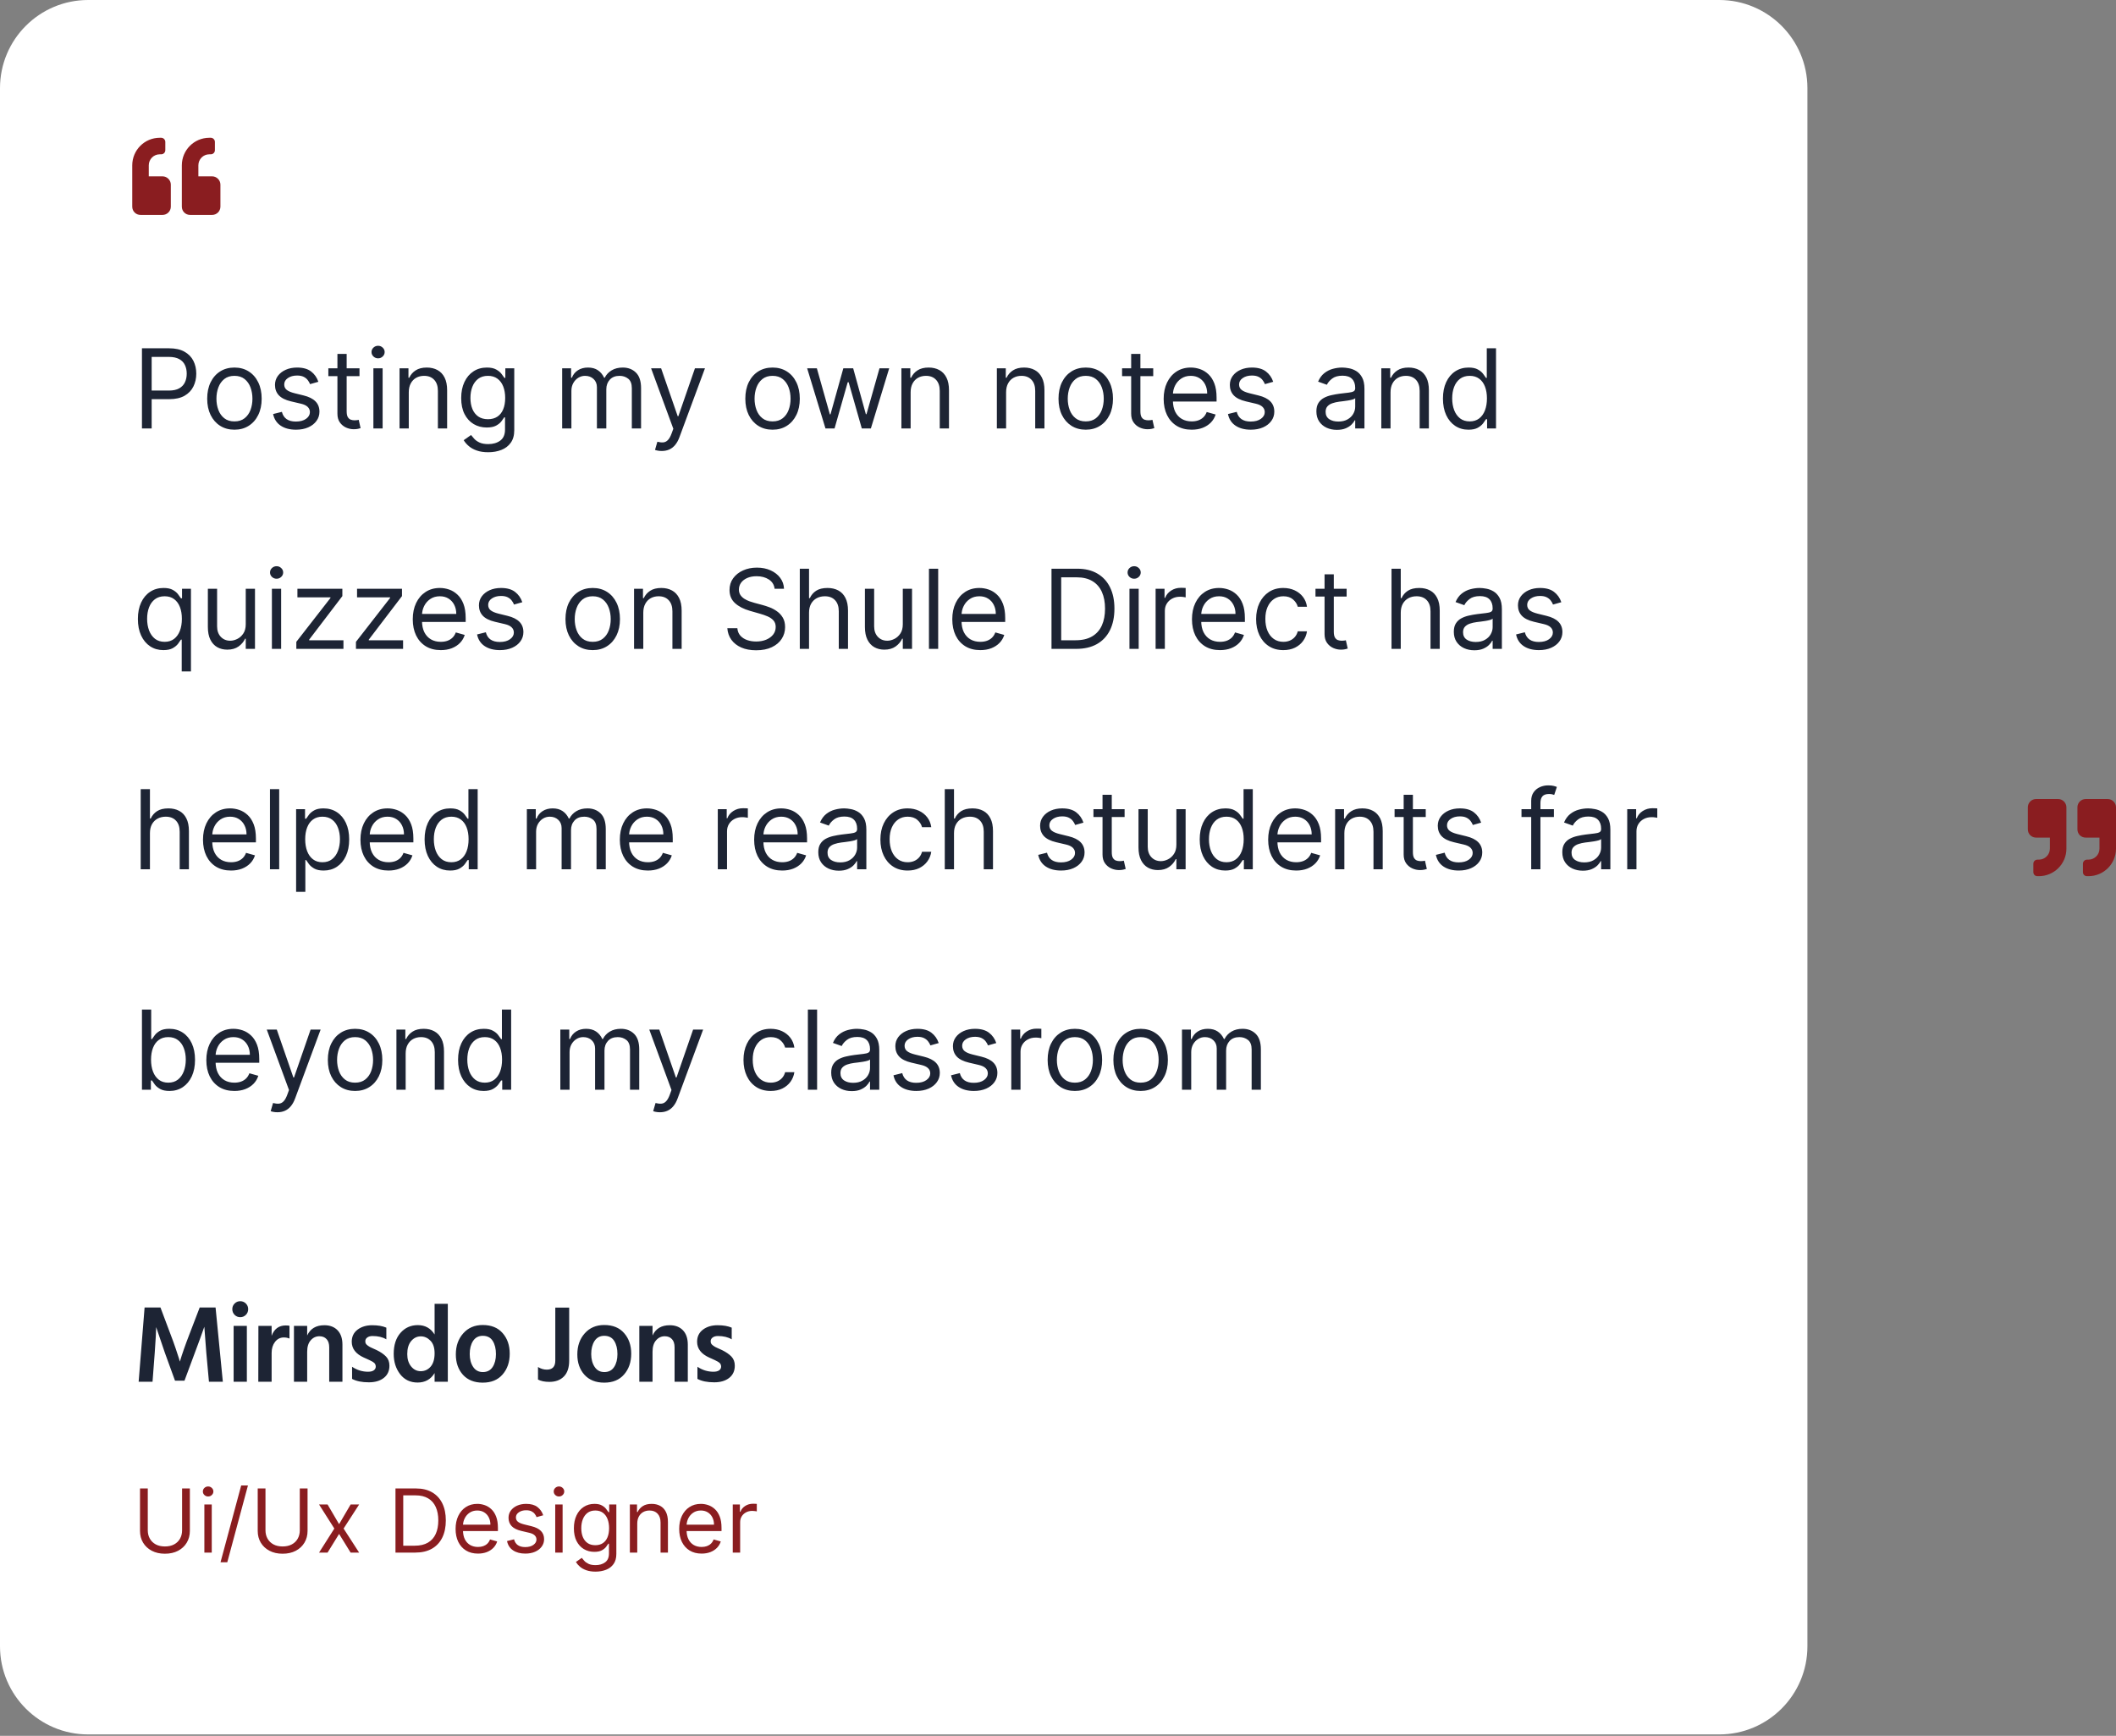 <svg width="384" height="315" viewBox="0 0 384 315" fill="none" xmlns="http://www.w3.org/2000/svg">
<rect x="0" y="0" width="384" height="315" fill="#808080" stroke="none"/>
<path d="M0 16C0 7.163 7.163 0 16 0H312C320.837 0 328 7.163 328 16V298.75C328 307.587 320.837 314.75 312 314.75H16C7.163 314.75 0 307.587 0 298.75V16Z" fill="white"/>
<path d="M38.5 32C39.312 32 40 32.688 40 33.5V37.5C40 38.344 39.312 39 38.5 39H34.5C33.656 39 33 38.344 33 37.5V30C33 27.25 35.219 25 38 25H38.25C38.656 25 39 25.344 39 25.75V27.25C39 27.688 38.656 28 38.25 28H38C36.875 28 36 28.906 36 30V32H38.5ZM29.5 32C30.312 32 31 32.688 31 33.5V37.5C31 38.344 30.312 39 29.5 39H25.5C24.656 39 24 38.344 24 37.5V30C24 27.25 26.219 25 29 25H29.25C29.656 25 30 25.344 30 25.75V27.25C30 27.688 29.656 28 29.25 28H29C27.875 28 27 28.906 27 30V32H29.5Z" fill="#8A1D20"/>
<path d="M25.761 77.75V63.205H30.676C31.817 63.205 32.75 63.41 33.474 63.822C34.204 64.23 34.743 64.781 35.094 65.477C35.444 66.173 35.619 66.95 35.619 67.807C35.619 68.664 35.444 69.443 35.094 70.144C34.748 70.844 34.213 71.403 33.489 71.82C32.764 72.231 31.836 72.438 30.704 72.438H27.182V70.875H30.648C31.429 70.875 32.056 70.74 32.53 70.47C33.003 70.2 33.347 69.836 33.56 69.376C33.778 68.912 33.886 68.389 33.886 67.807C33.886 67.224 33.778 66.704 33.56 66.244C33.347 65.785 33.001 65.425 32.523 65.165C32.044 64.9 31.41 64.767 30.619 64.767H27.523V77.75H25.761ZM42.544 77.977C41.559 77.977 40.695 77.743 39.952 77.274C39.213 76.805 38.635 76.15 38.219 75.307C37.807 74.464 37.601 73.479 37.601 72.352C37.601 71.216 37.807 70.224 38.219 69.376C38.635 68.529 39.213 67.871 39.952 67.402C40.695 66.933 41.559 66.699 42.544 66.699C43.529 66.699 44.391 66.933 45.129 67.402C45.873 67.871 46.45 68.529 46.862 69.376C47.279 70.224 47.487 71.216 47.487 72.352C47.487 73.479 47.279 74.464 46.862 75.307C46.45 76.15 45.873 76.805 45.129 77.274C44.391 77.743 43.529 77.977 42.544 77.977ZM42.544 76.472C43.292 76.472 43.908 76.28 44.391 75.896C44.874 75.513 45.231 75.008 45.463 74.383C45.695 73.758 45.811 73.081 45.811 72.352C45.811 71.623 45.695 70.944 45.463 70.314C45.231 69.684 44.874 69.175 44.391 68.787C43.908 68.399 43.292 68.204 42.544 68.204C41.796 68.204 41.18 68.399 40.697 68.787C40.215 69.175 39.857 69.684 39.625 70.314C39.393 70.944 39.277 71.623 39.277 72.352C39.277 73.081 39.393 73.758 39.625 74.383C39.857 75.008 40.215 75.513 40.697 75.896C41.18 76.28 41.796 76.472 42.544 76.472ZM57.773 69.284L56.267 69.71C56.173 69.459 56.033 69.215 55.848 68.979C55.668 68.737 55.422 68.538 55.11 68.382C54.797 68.226 54.397 68.148 53.909 68.148C53.242 68.148 52.685 68.302 52.24 68.609C51.8 68.912 51.58 69.298 51.58 69.767C51.58 70.184 51.731 70.513 52.034 70.754C52.337 70.996 52.811 71.197 53.455 71.358L55.074 71.756C56.05 71.992 56.776 72.355 57.255 72.842C57.733 73.325 57.972 73.948 57.972 74.71C57.972 75.335 57.792 75.894 57.432 76.386C57.077 76.879 56.58 77.267 55.941 77.551C55.301 77.835 54.558 77.977 53.711 77.977C52.598 77.977 51.677 77.736 50.948 77.253C50.219 76.77 49.757 76.064 49.563 75.136L51.154 74.739C51.305 75.326 51.592 75.766 52.013 76.06C52.439 76.353 52.996 76.5 53.682 76.5C54.463 76.5 55.084 76.334 55.543 76.003C56.007 75.667 56.239 75.264 56.239 74.796C56.239 74.417 56.106 74.099 55.841 73.844C55.576 73.583 55.169 73.389 54.62 73.261L52.801 72.835C51.802 72.599 51.069 72.231 50.6 71.734C50.136 71.233 49.904 70.605 49.904 69.852C49.904 69.237 50.077 68.692 50.422 68.219C50.773 67.745 51.248 67.374 51.85 67.104C52.456 66.834 53.142 66.699 53.909 66.699C54.989 66.699 55.837 66.936 56.452 67.409C57.072 67.883 57.513 68.508 57.773 69.284ZM65.239 66.841V68.261H59.586V66.841H65.239ZM61.234 64.227H62.91V74.625C62.91 75.099 62.978 75.454 63.116 75.69C63.258 75.922 63.438 76.079 63.656 76.159C63.878 76.235 64.112 76.273 64.359 76.273C64.543 76.273 64.695 76.263 64.813 76.244C64.932 76.221 65.026 76.202 65.097 76.188L65.438 77.693C65.325 77.736 65.166 77.778 64.962 77.821C64.759 77.868 64.501 77.892 64.188 77.892C63.715 77.892 63.251 77.79 62.796 77.587C62.346 77.383 61.972 77.073 61.674 76.656C61.38 76.24 61.234 75.714 61.234 75.079V64.227ZM67.761 77.75V66.841H69.437V77.75H67.761ZM68.613 65.023C68.286 65.023 68.004 64.912 67.768 64.689C67.536 64.466 67.42 64.199 67.42 63.886C67.42 63.574 67.536 63.306 67.768 63.084C68.004 62.861 68.286 62.75 68.613 62.75C68.94 62.75 69.219 62.861 69.451 63.084C69.688 63.306 69.806 63.574 69.806 63.886C69.806 64.199 69.688 64.466 69.451 64.689C69.219 64.912 68.94 65.023 68.613 65.023ZM74.183 71.188V77.75H72.507V66.841H74.126V68.546H74.268C74.524 67.992 74.912 67.546 75.433 67.21C75.954 66.869 76.626 66.699 77.45 66.699C78.189 66.699 78.835 66.85 79.389 67.153C79.943 67.452 80.374 67.906 80.681 68.517C80.989 69.123 81.143 69.89 81.143 70.818V77.75H79.467V70.932C79.467 70.075 79.244 69.407 78.799 68.929C78.354 68.446 77.743 68.204 76.967 68.204C76.432 68.204 75.954 68.32 75.532 68.553C75.116 68.785 74.787 69.123 74.545 69.568C74.304 70.013 74.183 70.553 74.183 71.188ZM88.609 82.068C87.8 82.068 87.104 81.964 86.521 81.756C85.939 81.552 85.454 81.282 85.065 80.946C84.682 80.615 84.376 80.26 84.149 79.881L85.484 78.943C85.636 79.142 85.828 79.369 86.06 79.625C86.292 79.885 86.609 80.11 87.011 80.3C87.419 80.494 87.951 80.591 88.609 80.591C89.49 80.591 90.217 80.378 90.79 79.952C91.363 79.526 91.649 78.858 91.649 77.949V75.733H91.507C91.384 75.932 91.209 76.178 90.981 76.472C90.759 76.76 90.437 77.019 90.016 77.246C89.599 77.468 89.035 77.579 88.325 77.579C87.445 77.579 86.654 77.371 85.953 76.954C85.257 76.538 84.706 75.932 84.298 75.136C83.896 74.341 83.695 73.375 83.695 72.239C83.695 71.121 83.891 70.148 84.284 69.32C84.677 68.486 85.224 67.842 85.925 67.388C86.626 66.928 87.435 66.699 88.354 66.699C89.064 66.699 89.627 66.817 90.044 67.054C90.465 67.286 90.787 67.551 91.01 67.849C91.237 68.143 91.412 68.385 91.535 68.574H91.706V66.841H93.325V78.062C93.325 79 93.112 79.762 92.686 80.349C92.265 80.941 91.697 81.374 90.981 81.649C90.271 81.928 89.481 82.068 88.609 82.068ZM88.553 76.074C89.225 76.074 89.793 75.92 90.257 75.612C90.721 75.305 91.074 74.862 91.315 74.284C91.557 73.706 91.678 73.015 91.678 72.21C91.678 71.424 91.559 70.731 91.322 70.129C91.086 69.528 90.735 69.057 90.271 68.716C89.807 68.375 89.234 68.204 88.553 68.204C87.842 68.204 87.251 68.385 86.777 68.744C86.308 69.104 85.956 69.587 85.719 70.193C85.487 70.799 85.371 71.472 85.371 72.21C85.371 72.968 85.489 73.638 85.726 74.22C85.967 74.798 86.322 75.252 86.791 75.584C87.265 75.91 87.852 76.074 88.553 76.074ZM102.018 77.75V66.841H103.638V68.546H103.78C104.007 67.963 104.374 67.511 104.881 67.189C105.387 66.862 105.996 66.699 106.706 66.699C107.426 66.699 108.025 66.862 108.503 67.189C108.986 67.511 109.362 67.963 109.632 68.546H109.746C110.025 67.982 110.444 67.535 111.003 67.203C111.562 66.867 112.232 66.699 113.013 66.699C113.988 66.699 114.786 67.004 115.406 67.615C116.027 68.221 116.337 69.166 116.337 70.449V77.75H114.661V70.449C114.661 69.644 114.44 69.069 114 68.723C113.56 68.377 113.041 68.204 112.445 68.204C111.678 68.204 111.083 68.437 110.662 68.901C110.241 69.36 110.03 69.942 110.03 70.648V77.75H108.325V70.278C108.325 69.658 108.124 69.159 107.722 68.78C107.319 68.396 106.801 68.204 106.166 68.204C105.731 68.204 105.323 68.32 104.945 68.553C104.571 68.785 104.268 69.106 104.036 69.519C103.808 69.926 103.695 70.397 103.695 70.932V77.75H102.018ZM120.09 81.841C119.806 81.841 119.553 81.817 119.33 81.77C119.108 81.727 118.954 81.685 118.869 81.642L119.295 80.165C119.702 80.269 120.062 80.307 120.374 80.278C120.687 80.25 120.964 80.11 121.205 79.859C121.451 79.613 121.676 79.213 121.88 78.659L122.192 77.807L118.158 66.841H119.977L122.988 75.534H123.102L126.113 66.841H127.931L123.3 79.341C123.092 79.904 122.834 80.371 122.526 80.74C122.219 81.114 121.861 81.391 121.454 81.571C121.051 81.751 120.597 81.841 120.09 81.841ZM140.2 77.977C139.215 77.977 138.351 77.743 137.608 77.274C136.869 76.805 136.292 76.15 135.875 75.307C135.463 74.464 135.257 73.479 135.257 72.352C135.257 71.216 135.463 70.224 135.875 69.376C136.292 68.529 136.869 67.871 137.608 67.402C138.351 66.933 139.215 66.699 140.2 66.699C141.185 66.699 142.047 66.933 142.786 67.402C143.529 67.871 144.107 68.529 144.518 69.376C144.935 70.224 145.143 71.216 145.143 72.352C145.143 73.479 144.935 74.464 144.518 75.307C144.107 76.15 143.529 76.805 142.786 77.274C142.047 77.743 141.185 77.977 140.2 77.977ZM140.2 76.472C140.948 76.472 141.564 76.28 142.047 75.896C142.53 75.513 142.887 75.008 143.119 74.383C143.351 73.758 143.467 73.081 143.467 72.352C143.467 71.623 143.351 70.944 143.119 70.314C142.887 69.684 142.53 69.175 142.047 68.787C141.564 68.399 140.948 68.204 140.2 68.204C139.452 68.204 138.837 68.399 138.354 68.787C137.871 69.175 137.513 69.684 137.281 70.314C137.049 70.944 136.933 71.623 136.933 72.352C136.933 73.081 137.049 73.758 137.281 74.383C137.513 75.008 137.871 75.513 138.354 75.896C138.837 76.28 139.452 76.472 140.2 76.472ZM149.803 77.75L146.479 66.841H148.24L150.598 75.193H150.712L153.041 66.841H154.831L157.132 75.165H157.246L159.604 66.841H161.365L158.041 77.75H156.393L154.007 69.369H153.837L151.45 77.75H149.803ZM165.257 71.188V77.75H163.581V66.841H165.2V68.546H165.342C165.598 67.992 165.986 67.546 166.507 67.21C167.028 66.869 167.7 66.699 168.524 66.699C169.263 66.699 169.909 66.85 170.463 67.153C171.017 67.452 171.448 67.906 171.756 68.517C172.063 69.123 172.217 69.89 172.217 70.818V77.75H170.541V70.932C170.541 70.075 170.319 69.407 169.874 68.929C169.429 68.446 168.818 68.204 168.041 68.204C167.506 68.204 167.028 68.32 166.607 68.553C166.19 68.785 165.861 69.123 165.619 69.568C165.378 70.013 165.257 70.553 165.257 71.188ZM182.581 71.188V77.75H180.905V66.841H182.525V68.546H182.667C182.922 67.992 183.31 67.546 183.831 67.21C184.352 66.869 185.025 66.699 185.848 66.699C186.587 66.699 187.233 66.85 187.787 67.153C188.341 67.452 188.772 67.906 189.08 68.517C189.388 69.123 189.542 69.89 189.542 70.818V77.75H187.865V70.932C187.865 70.075 187.643 69.407 187.198 68.929C186.753 68.446 186.142 68.204 185.365 68.204C184.83 68.204 184.352 68.32 183.931 68.553C183.514 68.785 183.185 69.123 182.944 69.568C182.702 70.013 182.581 70.553 182.581 71.188ZM197.036 77.977C196.051 77.977 195.187 77.743 194.444 77.274C193.705 76.805 193.128 76.15 192.711 75.307C192.299 74.464 192.093 73.479 192.093 72.352C192.093 71.216 192.299 70.224 192.711 69.376C193.128 68.529 193.705 67.871 194.444 67.402C195.187 66.933 196.051 66.699 197.036 66.699C198.021 66.699 198.883 66.933 199.621 67.402C200.365 67.871 200.942 68.529 201.354 69.376C201.771 70.224 201.979 71.216 201.979 72.352C201.979 73.479 201.771 74.464 201.354 75.307C200.942 76.15 200.365 76.805 199.621 77.274C198.883 77.743 198.021 77.977 197.036 77.977ZM197.036 76.472C197.784 76.472 198.4 76.28 198.883 75.896C199.366 75.513 199.723 75.008 199.955 74.383C200.187 73.758 200.303 73.081 200.303 72.352C200.303 71.623 200.187 70.944 199.955 70.314C199.723 69.684 199.366 69.175 198.883 68.787C198.4 68.399 197.784 68.204 197.036 68.204C196.288 68.204 195.673 68.399 195.19 68.787C194.707 69.175 194.349 69.684 194.117 70.314C193.885 70.944 193.769 71.623 193.769 72.352C193.769 73.081 193.885 73.758 194.117 74.383C194.349 75.008 194.707 75.513 195.19 75.896C195.673 76.28 196.288 76.472 197.036 76.472ZM209.282 66.841V68.261H203.629V66.841H209.282ZM205.277 64.227H206.953V74.625C206.953 75.099 207.021 75.454 207.159 75.69C207.301 75.922 207.481 76.079 207.699 76.159C207.921 76.235 208.155 76.273 208.402 76.273C208.586 76.273 208.738 76.263 208.856 76.244C208.975 76.221 209.069 76.202 209.14 76.188L209.481 77.693C209.368 77.736 209.209 77.778 209.005 77.821C208.802 77.868 208.544 77.892 208.231 77.892C207.758 77.892 207.294 77.79 206.839 77.587C206.389 77.383 206.015 77.073 205.717 76.656C205.423 76.24 205.277 75.714 205.277 75.079V64.227ZM216.26 77.977C215.209 77.977 214.302 77.745 213.54 77.281C212.783 76.812 212.198 76.159 211.786 75.321C211.379 74.478 211.175 73.498 211.175 72.381C211.175 71.263 211.379 70.278 211.786 69.426C212.198 68.569 212.771 67.901 213.505 67.423C214.243 66.94 215.105 66.699 216.09 66.699C216.658 66.699 217.219 66.794 217.773 66.983C218.327 67.172 218.831 67.48 219.286 67.906C219.74 68.328 220.103 68.886 220.373 69.582C220.642 70.278 220.777 71.135 220.777 72.153V72.864H212.368V71.415H219.073C219.073 70.799 218.95 70.25 218.703 69.767C218.462 69.284 218.116 68.903 217.667 68.624C217.221 68.344 216.696 68.204 216.09 68.204C215.422 68.204 214.845 68.37 214.357 68.702C213.874 69.028 213.502 69.454 213.242 69.98C212.981 70.506 212.851 71.069 212.851 71.671V72.636C212.851 73.46 212.993 74.159 213.277 74.731C213.566 75.3 213.966 75.733 214.478 76.031C214.989 76.325 215.583 76.472 216.26 76.472C216.701 76.472 217.098 76.41 217.453 76.287C217.813 76.159 218.123 75.97 218.384 75.719C218.644 75.463 218.846 75.146 218.988 74.767L220.607 75.222C220.436 75.771 220.15 76.254 219.748 76.671C219.345 77.082 218.848 77.404 218.256 77.636C217.664 77.864 216.999 77.977 216.26 77.977ZM231.054 69.284L229.549 69.71C229.454 69.459 229.314 69.215 229.13 68.979C228.95 68.737 228.703 68.538 228.391 68.382C228.078 68.226 227.678 68.148 227.191 68.148C226.523 68.148 225.967 68.302 225.522 68.609C225.081 68.912 224.861 69.298 224.861 69.767C224.861 70.184 225.013 70.513 225.316 70.754C225.619 70.996 226.092 71.197 226.736 71.358L228.355 71.756C229.331 71.992 230.058 72.355 230.536 72.842C231.014 73.325 231.253 73.948 231.253 74.71C231.253 75.335 231.073 75.894 230.713 76.386C230.358 76.879 229.861 77.267 229.222 77.551C228.583 77.835 227.839 77.977 226.992 77.977C225.879 77.977 224.958 77.736 224.229 77.253C223.5 76.77 223.038 76.064 222.844 75.136L224.435 74.739C224.587 75.326 224.873 75.766 225.294 76.06C225.721 76.353 226.277 76.5 226.963 76.5C227.745 76.5 228.365 76.334 228.824 76.003C229.288 75.667 229.52 75.264 229.52 74.796C229.52 74.417 229.388 74.099 229.123 73.844C228.857 73.583 228.45 73.389 227.901 73.261L226.083 72.835C225.084 72.599 224.35 72.231 223.881 71.734C223.417 71.233 223.185 70.605 223.185 69.852C223.185 69.237 223.358 68.692 223.703 68.219C224.054 67.745 224.53 67.374 225.131 67.104C225.737 66.834 226.424 66.699 227.191 66.699C228.27 66.699 229.118 66.936 229.733 67.409C230.354 67.883 230.794 68.508 231.054 69.284ZM242.612 78.006C241.92 78.006 241.293 77.876 240.729 77.615C240.166 77.35 239.719 76.969 239.387 76.472C239.056 75.97 238.89 75.364 238.89 74.653C238.89 74.028 239.013 73.522 239.259 73.133C239.505 72.74 239.835 72.433 240.246 72.21C240.658 71.988 241.113 71.822 241.61 71.713C242.112 71.599 242.616 71.51 243.123 71.443C243.786 71.358 244.323 71.294 244.735 71.251C245.152 71.204 245.455 71.126 245.644 71.017C245.838 70.908 245.935 70.719 245.935 70.449V70.392C245.935 69.691 245.744 69.147 245.36 68.758C244.981 68.37 244.406 68.176 243.634 68.176C242.834 68.176 242.207 68.351 241.752 68.702C241.298 69.052 240.978 69.426 240.793 69.824L239.202 69.256C239.487 68.593 239.865 68.077 240.339 67.707C240.817 67.333 241.338 67.073 241.901 66.926C242.469 66.775 243.028 66.699 243.577 66.699C243.928 66.699 244.33 66.742 244.785 66.827C245.244 66.907 245.687 67.075 246.113 67.331C246.544 67.587 246.901 67.972 247.185 68.489C247.469 69.005 247.612 69.696 247.612 70.562V77.75H245.935V76.273H245.85C245.737 76.51 245.547 76.763 245.282 77.033C245.017 77.303 244.664 77.532 244.224 77.722C243.783 77.911 243.246 78.006 242.612 78.006ZM242.867 76.5C243.53 76.5 244.089 76.37 244.543 76.109C245.003 75.849 245.348 75.513 245.58 75.101C245.817 74.689 245.935 74.256 245.935 73.801V72.267C245.864 72.352 245.708 72.43 245.467 72.501C245.23 72.568 244.955 72.627 244.643 72.679C244.335 72.726 244.034 72.769 243.741 72.807C243.452 72.84 243.218 72.868 243.038 72.892C242.602 72.949 242.195 73.041 241.816 73.169C241.442 73.292 241.139 73.479 240.907 73.73C240.68 73.976 240.566 74.312 240.566 74.739C240.566 75.321 240.781 75.761 241.212 76.06C241.648 76.353 242.2 76.5 242.867 76.5ZM252.347 71.188V77.75H250.671V66.841H252.29V68.546H252.432C252.688 67.992 253.076 67.546 253.597 67.21C254.118 66.869 254.79 66.699 255.614 66.699C256.353 66.699 256.999 66.85 257.553 67.153C258.107 67.452 258.538 67.906 258.846 68.517C259.153 69.123 259.307 69.89 259.307 70.818V77.75H257.631V70.932C257.631 70.075 257.408 69.407 256.963 68.929C256.518 68.446 255.908 68.204 255.131 68.204C254.596 68.204 254.118 68.32 253.696 68.553C253.28 68.785 252.951 69.123 252.709 69.568C252.468 70.013 252.347 70.553 252.347 71.188ZM266.489 77.977C265.58 77.977 264.778 77.748 264.082 77.288C263.386 76.824 262.841 76.171 262.448 75.328C262.055 74.481 261.859 73.479 261.859 72.324C261.859 71.178 262.055 70.184 262.448 69.341C262.841 68.498 263.388 67.847 264.089 67.388C264.79 66.928 265.599 66.699 266.518 66.699C267.228 66.699 267.789 66.817 268.201 67.054C268.618 67.286 268.935 67.551 269.153 67.849C269.375 68.143 269.548 68.385 269.671 68.574H269.813V63.205H271.489V77.75H269.87V76.074H269.671C269.548 76.273 269.373 76.524 269.146 76.827C268.918 77.125 268.594 77.392 268.173 77.629C267.751 77.861 267.19 77.977 266.489 77.977ZM266.717 76.472C267.389 76.472 267.957 76.296 268.421 75.946C268.885 75.591 269.238 75.101 269.479 74.476C269.721 73.846 269.842 73.119 269.842 72.296C269.842 71.481 269.723 70.769 269.487 70.158C269.25 69.542 268.899 69.064 268.435 68.723C267.971 68.377 267.398 68.204 266.717 68.204C266.006 68.204 265.415 68.387 264.941 68.751C264.472 69.111 264.12 69.601 263.883 70.222C263.651 70.837 263.535 71.528 263.535 72.296C263.535 73.072 263.653 73.778 263.89 74.412C264.131 75.042 264.487 75.544 264.955 75.918C265.429 76.287 266.016 76.472 266.717 76.472ZM32.977 121.841V116.074H32.835C32.712 116.273 32.537 116.524 32.31 116.827C32.082 117.125 31.758 117.393 31.337 117.629C30.915 117.861 30.354 117.977 29.653 117.977C28.744 117.977 27.942 117.748 27.246 117.288C26.55 116.824 26.005 116.171 25.612 115.328C25.219 114.481 25.023 113.479 25.023 112.324C25.023 111.178 25.219 110.184 25.612 109.341C26.005 108.498 26.552 107.847 27.253 107.388C27.954 106.929 28.763 106.699 29.682 106.699C30.392 106.699 30.953 106.817 31.365 107.054C31.782 107.286 32.099 107.551 32.317 107.849C32.539 108.143 32.712 108.384 32.835 108.574H33.034V106.841H34.653V121.841H32.977ZM29.881 116.472C30.553 116.472 31.121 116.296 31.585 115.946C32.049 115.591 32.402 115.101 32.644 114.476C32.885 113.846 33.006 113.119 33.006 112.295C33.006 111.481 32.887 110.768 32.651 110.158C32.414 109.542 32.063 109.064 31.599 108.723C31.135 108.377 30.562 108.205 29.881 108.205C29.171 108.205 28.579 108.387 28.105 108.751C27.636 109.111 27.284 109.601 27.047 110.222C26.815 110.837 26.699 111.528 26.699 112.295C26.699 113.072 26.817 113.777 27.054 114.412C27.296 115.042 27.651 115.544 28.119 115.918C28.593 116.287 29.18 116.472 29.881 116.472ZM44.597 113.29V106.841H46.273V117.75H44.597V115.903H44.483C44.227 116.457 43.83 116.929 43.29 117.317C42.75 117.7 42.068 117.892 41.244 117.892C40.562 117.892 39.956 117.743 39.426 117.445C38.896 117.142 38.479 116.687 38.176 116.081C37.873 115.47 37.722 114.701 37.722 113.773V106.841H39.398V113.659C39.398 114.455 39.62 115.089 40.065 115.562C40.515 116.036 41.088 116.273 41.784 116.273C42.201 116.273 42.624 116.166 43.055 115.953C43.491 115.74 43.856 115.413 44.149 114.973C44.447 114.533 44.597 113.972 44.597 113.29ZM49.343 117.75V106.841H51.019V117.75H49.343ZM50.195 105.023C49.868 105.023 49.587 104.911 49.35 104.689C49.118 104.466 49.002 104.199 49.002 103.886C49.002 103.574 49.118 103.306 49.35 103.084C49.587 102.861 49.868 102.75 50.195 102.75C50.522 102.75 50.801 102.861 51.033 103.084C51.27 103.306 51.388 103.574 51.388 103.886C51.388 104.199 51.27 104.466 51.033 104.689C50.801 104.911 50.522 105.023 50.195 105.023ZM53.776 117.75V116.472L59.969 108.517V108.403H53.975V106.841H62.129V108.176L56.106 116.074V116.188H62.327V117.75H53.776ZM64.597 117.75V116.472L70.79 108.517V108.403H64.796V106.841H72.949V108.176L66.926 116.074V116.188H73.148V117.75H64.597ZM79.991 117.977C78.94 117.977 78.033 117.745 77.271 117.281C76.513 116.812 75.928 116.159 75.516 115.321C75.109 114.478 74.906 113.498 74.906 112.381C74.906 111.263 75.109 110.278 75.516 109.426C75.928 108.569 76.501 107.902 77.235 107.423C77.974 106.94 78.835 106.699 79.82 106.699C80.388 106.699 80.95 106.794 81.504 106.983C82.058 107.172 82.562 107.48 83.016 107.906C83.471 108.328 83.833 108.886 84.103 109.582C84.373 110.278 84.508 111.135 84.508 112.153V112.864H76.099V111.415H82.803C82.803 110.799 82.68 110.25 82.434 109.767C82.192 109.284 81.847 108.903 81.397 108.624C80.952 108.344 80.426 108.205 79.82 108.205C79.153 108.205 78.575 108.37 78.087 108.702C77.604 109.028 77.233 109.455 76.972 109.98C76.712 110.506 76.582 111.069 76.582 111.67V112.636C76.582 113.46 76.724 114.159 77.008 114.732C77.297 115.3 77.697 115.733 78.208 116.031C78.719 116.325 79.314 116.472 79.991 116.472C80.431 116.472 80.829 116.41 81.184 116.287C81.544 116.159 81.854 115.97 82.114 115.719C82.375 115.463 82.576 115.146 82.718 114.767L84.337 115.222C84.167 115.771 83.88 116.254 83.478 116.67C83.076 117.082 82.578 117.404 81.987 117.636C81.395 117.864 80.729 117.977 79.991 117.977ZM94.785 109.284L93.279 109.71C93.184 109.459 93.045 109.215 92.86 108.979C92.68 108.737 92.434 108.538 92.121 108.382C91.809 108.226 91.409 108.148 90.921 108.148C90.254 108.148 89.697 108.302 89.252 108.609C88.812 108.912 88.592 109.298 88.592 109.767C88.592 110.184 88.743 110.513 89.046 110.754C89.349 110.996 89.823 111.197 90.467 111.358L92.086 111.756C93.061 111.992 93.788 112.355 94.266 112.842C94.745 113.325 94.984 113.948 94.984 114.71C94.984 115.335 94.804 115.894 94.444 116.386C94.089 116.879 93.592 117.267 92.952 117.551C92.313 117.835 91.57 117.977 90.722 117.977C89.61 117.977 88.689 117.736 87.96 117.253C87.23 116.77 86.769 116.064 86.575 115.136L88.165 114.739C88.317 115.326 88.603 115.766 89.025 116.06C89.451 116.353 90.007 116.5 90.694 116.5C91.475 116.5 92.095 116.334 92.555 116.003C93.019 115.667 93.251 115.264 93.251 114.795C93.251 114.417 93.118 114.099 92.853 113.844C92.588 113.583 92.181 113.389 91.631 113.261L89.813 112.835C88.814 112.598 88.08 112.232 87.612 111.734C87.147 111.232 86.915 110.605 86.915 109.852C86.915 109.237 87.088 108.692 87.434 108.219C87.784 107.745 88.26 107.374 88.862 107.104C89.468 106.834 90.154 106.699 90.921 106.699C92.001 106.699 92.848 106.936 93.464 107.409C94.084 107.883 94.524 108.508 94.785 109.284ZM107.564 117.977C106.579 117.977 105.715 117.743 104.971 117.274C104.233 116.805 103.655 116.15 103.238 115.307C102.826 114.464 102.62 113.479 102.62 112.352C102.62 111.216 102.826 110.224 103.238 109.376C103.655 108.529 104.233 107.871 104.971 107.402C105.715 106.933 106.579 106.699 107.564 106.699C108.548 106.699 109.41 106.933 110.149 107.402C110.892 107.871 111.47 108.529 111.882 109.376C112.298 110.224 112.507 111.216 112.507 112.352C112.507 113.479 112.298 114.464 111.882 115.307C111.47 116.15 110.892 116.805 110.149 117.274C109.41 117.743 108.548 117.977 107.564 117.977ZM107.564 116.472C108.312 116.472 108.927 116.28 109.41 115.896C109.893 115.513 110.251 115.009 110.483 114.384C110.715 113.759 110.831 113.081 110.831 112.352C110.831 111.623 110.715 110.944 110.483 110.314C110.251 109.684 109.893 109.175 109.41 108.787C108.927 108.399 108.312 108.205 107.564 108.205C106.815 108.205 106.2 108.399 105.717 108.787C105.234 109.175 104.877 109.684 104.645 110.314C104.413 110.944 104.297 111.623 104.297 112.352C104.297 113.081 104.413 113.759 104.645 114.384C104.877 115.009 105.234 115.513 105.717 115.896C106.2 116.28 106.815 116.472 107.564 116.472ZM116.741 111.188V117.75H115.065V106.841H116.685V108.545H116.827C117.082 107.991 117.471 107.546 117.991 107.21C118.512 106.869 119.185 106.699 120.009 106.699C120.747 106.699 121.393 106.85 121.947 107.153C122.501 107.452 122.932 107.906 123.24 108.517C123.548 109.123 123.702 109.89 123.702 110.818V117.75H122.026V110.932C122.026 110.075 121.803 109.407 121.358 108.929C120.913 108.446 120.302 108.205 119.526 108.205C118.991 108.205 118.512 108.321 118.091 108.553C117.674 108.785 117.345 109.123 117.104 109.568C116.862 110.013 116.741 110.553 116.741 111.188ZM140.571 106.841C140.486 106.121 140.141 105.562 139.534 105.165C138.928 104.767 138.185 104.568 137.304 104.568C136.66 104.568 136.097 104.672 135.614 104.881C135.136 105.089 134.762 105.375 134.492 105.74C134.227 106.105 134.094 106.519 134.094 106.983C134.094 107.371 134.186 107.705 134.371 107.984C134.56 108.259 134.802 108.489 135.096 108.673C135.389 108.853 135.697 109.002 136.019 109.121C136.341 109.234 136.637 109.327 136.907 109.398L138.384 109.795C138.763 109.895 139.184 110.032 139.648 110.207C140.117 110.383 140.564 110.622 140.99 110.925C141.421 111.223 141.776 111.607 142.056 112.075C142.335 112.544 142.475 113.119 142.475 113.801C142.475 114.587 142.269 115.297 141.857 115.932C141.45 116.566 140.853 117.071 140.067 117.445C139.286 117.819 138.337 118.006 137.219 118.006C136.177 118.006 135.275 117.838 134.513 117.501C133.756 117.165 133.159 116.696 132.723 116.095C132.292 115.494 132.049 114.795 131.992 114H133.81C133.857 114.549 134.042 115.004 134.364 115.364C134.691 115.719 135.103 115.984 135.6 116.159C136.102 116.33 136.641 116.415 137.219 116.415C137.891 116.415 138.495 116.306 139.03 116.088C139.565 115.866 139.989 115.558 140.301 115.165C140.614 114.767 140.77 114.303 140.77 113.773C140.77 113.29 140.635 112.897 140.365 112.594C140.096 112.291 139.74 112.045 139.3 111.855C138.86 111.666 138.384 111.5 137.873 111.358L136.083 110.847C134.946 110.52 134.047 110.054 133.384 109.447C132.721 108.841 132.39 108.048 132.39 107.068C132.39 106.254 132.61 105.544 133.05 104.938C133.495 104.327 134.092 103.853 134.84 103.517C135.593 103.176 136.433 103.006 137.361 103.006C138.299 103.006 139.132 103.174 139.861 103.51C140.59 103.841 141.168 104.296 141.594 104.874C142.025 105.451 142.252 106.107 142.276 106.841H140.571ZM146.82 111.188V117.75H145.143V103.205H146.82V108.545H146.962C147.217 107.982 147.601 107.535 148.112 107.203C148.628 106.867 149.315 106.699 150.172 106.699C150.915 106.699 151.566 106.848 152.125 107.146C152.684 107.44 153.117 107.892 153.425 108.503C153.737 109.109 153.893 109.881 153.893 110.818V117.75H152.217V110.932C152.217 110.065 151.992 109.395 151.543 108.922C151.098 108.444 150.48 108.205 149.689 108.205C149.14 108.205 148.647 108.321 148.212 108.553C147.781 108.785 147.44 109.123 147.189 109.568C146.943 110.013 146.82 110.553 146.82 111.188ZM163.835 113.29V106.841H165.511V117.75H163.835V115.903H163.721C163.466 116.457 163.068 116.929 162.528 117.317C161.988 117.7 161.306 117.892 160.483 117.892C159.801 117.892 159.195 117.743 158.664 117.445C158.134 117.142 157.717 116.687 157.414 116.081C157.111 115.47 156.96 114.701 156.96 113.773V106.841H158.636V113.659C158.636 114.455 158.859 115.089 159.304 115.562C159.753 116.036 160.326 116.273 161.022 116.273C161.439 116.273 161.863 116.166 162.294 115.953C162.729 115.74 163.094 115.413 163.387 114.973C163.686 114.533 163.835 113.972 163.835 113.29ZM170.257 103.205V117.75H168.581V103.205H170.257ZM177.901 117.977C176.85 117.977 175.943 117.745 175.181 117.281C174.423 116.812 173.838 116.159 173.426 115.321C173.019 114.478 172.816 113.498 172.816 112.381C172.816 111.263 173.019 110.278 173.426 109.426C173.838 108.569 174.411 107.902 175.145 107.423C175.884 106.94 176.746 106.699 177.73 106.699C178.299 106.699 178.86 106.794 179.414 106.983C179.968 107.172 180.472 107.48 180.926 107.906C181.381 108.328 181.743 108.886 182.013 109.582C182.283 110.278 182.418 111.135 182.418 112.153V112.864H174.009V111.415H180.713C180.713 110.799 180.59 110.25 180.344 109.767C180.103 109.284 179.757 108.903 179.307 108.624C178.862 108.344 178.337 108.205 177.73 108.205C177.063 108.205 176.485 108.37 175.998 108.702C175.515 109.028 175.143 109.455 174.882 109.98C174.622 110.506 174.492 111.069 174.492 111.67V112.636C174.492 113.46 174.634 114.159 174.918 114.732C175.207 115.3 175.607 115.733 176.118 116.031C176.63 116.325 177.224 116.472 177.901 116.472C178.341 116.472 178.739 116.41 179.094 116.287C179.454 116.159 179.764 115.97 180.025 115.719C180.285 115.463 180.486 115.146 180.628 114.767L182.248 115.222C182.077 115.771 181.791 116.254 181.388 116.67C180.986 117.082 180.489 117.404 179.897 117.636C179.305 117.864 178.64 117.977 177.901 117.977ZM195.309 117.75H190.82V103.205H195.507C196.918 103.205 198.126 103.496 199.13 104.078C200.133 104.656 200.903 105.487 201.438 106.571C201.973 107.651 202.24 108.943 202.24 110.449C202.24 111.964 201.971 113.268 201.431 114.362C200.891 115.451 200.105 116.289 199.073 116.876C198.041 117.459 196.786 117.75 195.309 117.75ZM192.581 116.188H195.195C196.398 116.188 197.394 115.955 198.185 115.491C198.976 115.027 199.565 114.367 199.953 113.51C200.342 112.653 200.536 111.633 200.536 110.449C200.536 109.275 200.344 108.264 199.961 107.416C199.577 106.564 199.004 105.911 198.242 105.456C197.48 104.997 196.53 104.767 195.394 104.767H192.581V116.188ZM204.968 117.75V106.841H206.644V117.75H204.968ZM205.82 105.023C205.493 105.023 205.212 104.911 204.975 104.689C204.743 104.466 204.627 104.199 204.627 103.886C204.627 103.574 204.743 103.306 204.975 103.084C205.212 102.861 205.493 102.75 205.82 102.75C206.147 102.75 206.426 102.861 206.658 103.084C206.895 103.306 207.013 103.574 207.013 103.886C207.013 104.199 206.895 104.466 206.658 104.689C206.426 104.911 206.147 105.023 205.82 105.023ZM209.714 117.75V106.841H211.333V108.489H211.447C211.646 107.949 212.005 107.511 212.526 107.175C213.047 106.839 213.634 106.67 214.288 106.67C214.411 106.67 214.565 106.673 214.749 106.678C214.934 106.682 215.074 106.689 215.168 106.699V108.403C215.112 108.389 214.981 108.368 214.778 108.339C214.579 108.306 214.368 108.29 214.146 108.29C213.615 108.29 213.142 108.401 212.725 108.624C212.313 108.841 211.987 109.144 211.745 109.533C211.508 109.916 211.39 110.354 211.39 110.847V117.75H209.714ZM221.397 117.977C220.346 117.977 219.439 117.745 218.677 117.281C217.919 116.812 217.335 116.159 216.923 115.321C216.515 114.478 216.312 113.498 216.312 112.381C216.312 111.263 216.515 110.278 216.923 109.426C217.335 108.569 217.907 107.902 218.641 107.423C219.38 106.94 220.242 106.699 221.227 106.699C221.795 106.699 222.356 106.794 222.91 106.983C223.464 107.172 223.968 107.48 224.423 107.906C224.877 108.328 225.239 108.886 225.509 109.582C225.779 110.278 225.914 111.135 225.914 112.153V112.864H217.505V111.415H224.21C224.21 110.799 224.086 110.25 223.84 109.767C223.599 109.284 223.253 108.903 222.803 108.624C222.358 108.344 221.833 108.205 221.227 108.205C220.559 108.205 219.981 108.37 219.494 108.702C219.011 109.028 218.639 109.455 218.379 109.98C218.118 110.506 217.988 111.069 217.988 111.67V112.636C217.988 113.46 218.13 114.159 218.414 114.732C218.703 115.3 219.103 115.733 219.614 116.031C220.126 116.325 220.72 116.472 221.397 116.472C221.837 116.472 222.235 116.41 222.59 116.287C222.95 116.159 223.26 115.97 223.521 115.719C223.781 115.463 223.982 115.146 224.124 114.767L225.744 115.222C225.573 115.771 225.287 116.254 224.884 116.67C224.482 117.082 223.985 117.404 223.393 117.636C222.801 117.864 222.136 117.977 221.397 117.977ZM232.896 117.977C231.873 117.977 230.992 117.736 230.254 117.253C229.515 116.77 228.947 116.105 228.549 115.257C228.151 114.41 227.952 113.441 227.952 112.352C227.952 111.244 228.156 110.267 228.563 109.419C228.975 108.567 229.548 107.902 230.282 107.423C231.021 106.94 231.882 106.699 232.867 106.699C233.634 106.699 234.326 106.841 234.941 107.125C235.557 107.409 236.061 107.807 236.454 108.318C236.847 108.83 237.091 109.426 237.185 110.108H235.509C235.381 109.611 235.097 109.17 234.657 108.787C234.221 108.399 233.634 108.205 232.896 108.205C232.242 108.205 231.669 108.375 231.177 108.716C230.689 109.052 230.308 109.528 230.033 110.143C229.763 110.754 229.629 111.472 229.629 112.295C229.629 113.138 229.761 113.872 230.026 114.497C230.296 115.122 230.675 115.607 231.163 115.953C231.655 116.299 232.233 116.472 232.896 116.472C233.331 116.472 233.727 116.396 234.082 116.244C234.437 116.093 234.737 115.875 234.984 115.591C235.23 115.307 235.405 114.966 235.509 114.568H237.185C237.091 115.212 236.856 115.792 236.482 116.308C236.113 116.82 235.623 117.227 235.012 117.53C234.406 117.828 233.701 117.977 232.896 117.977ZM244.38 106.841V108.261H238.727V106.841H244.38ZM240.374 104.227H242.05V114.625C242.05 115.098 242.119 115.454 242.256 115.69C242.398 115.922 242.578 116.079 242.796 116.159C243.019 116.235 243.253 116.273 243.499 116.273C243.684 116.273 243.835 116.263 243.954 116.244C244.072 116.221 244.167 116.202 244.238 116.188L244.579 117.693C244.465 117.736 244.307 117.778 244.103 117.821C243.899 117.868 243.641 117.892 243.329 117.892C242.855 117.892 242.391 117.79 241.937 117.587C241.487 117.383 241.113 117.073 240.815 116.656C240.521 116.24 240.374 115.714 240.374 115.08V104.227ZM254.202 111.188V117.75H252.526V103.205H254.202V108.545H254.344C254.6 107.982 254.984 107.535 255.495 107.203C256.011 106.867 256.698 106.699 257.555 106.699C258.298 106.699 258.949 106.848 259.508 107.146C260.067 107.44 260.5 107.892 260.808 108.503C261.12 109.109 261.276 109.881 261.276 110.818V117.75H259.6V110.932C259.6 110.065 259.375 109.395 258.925 108.922C258.48 108.444 257.862 108.205 257.072 108.205C256.522 108.205 256.03 108.321 255.594 108.553C255.164 108.785 254.823 109.123 254.572 109.568C254.326 110.013 254.202 110.553 254.202 111.188ZM267.553 118.006C266.862 118.006 266.234 117.875 265.671 117.615C265.107 117.35 264.66 116.969 264.328 116.472C263.997 115.97 263.831 115.364 263.831 114.653C263.831 114.028 263.954 113.522 264.201 113.134C264.447 112.741 264.776 112.433 265.188 112.21C265.6 111.988 266.054 111.822 266.551 111.713C267.053 111.599 267.558 111.509 268.064 111.443C268.727 111.358 269.265 111.294 269.676 111.251C270.093 111.204 270.396 111.126 270.586 111.017C270.78 110.908 270.877 110.719 270.877 110.449V110.392C270.877 109.691 270.685 109.147 270.301 108.759C269.923 108.37 269.347 108.176 268.576 108.176C267.775 108.176 267.148 108.351 266.694 108.702C266.239 109.052 265.919 109.426 265.735 109.824L264.144 109.256C264.428 108.593 264.807 108.077 265.28 107.707C265.758 107.333 266.279 107.073 266.843 106.926C267.411 106.775 267.97 106.699 268.519 106.699C268.869 106.699 269.272 106.741 269.726 106.827C270.185 106.907 270.628 107.075 271.054 107.331C271.485 107.587 271.843 107.973 272.127 108.489C272.411 109.005 272.553 109.696 272.553 110.562V117.75H270.877V116.273H270.792C270.678 116.509 270.489 116.763 270.223 117.033C269.958 117.303 269.605 117.532 269.165 117.722C268.725 117.911 268.187 118.006 267.553 118.006ZM267.809 116.5C268.471 116.5 269.03 116.37 269.485 116.109C269.944 115.849 270.29 115.513 270.522 115.101C270.758 114.689 270.877 114.256 270.877 113.801V112.267C270.806 112.352 270.65 112.43 270.408 112.501C270.171 112.568 269.897 112.627 269.584 112.679C269.276 112.726 268.976 112.769 268.682 112.807C268.393 112.84 268.159 112.868 267.979 112.892C267.543 112.949 267.136 113.041 266.757 113.169C266.383 113.292 266.08 113.479 265.848 113.73C265.621 113.976 265.507 114.312 265.507 114.739C265.507 115.321 265.723 115.761 266.154 116.06C266.589 116.353 267.141 116.5 267.809 116.5ZM283.339 109.284L281.834 109.71C281.739 109.459 281.599 109.215 281.415 108.979C281.235 108.737 280.989 108.538 280.676 108.382C280.364 108.226 279.964 108.148 279.476 108.148C278.808 108.148 278.252 108.302 277.807 108.609C277.366 108.912 277.146 109.298 277.146 109.767C277.146 110.184 277.298 110.513 277.601 110.754C277.904 110.996 278.377 111.197 279.021 111.358L280.641 111.756C281.616 111.992 282.343 112.355 282.821 112.842C283.299 113.325 283.538 113.948 283.538 114.71C283.538 115.335 283.358 115.894 282.999 116.386C282.643 116.879 282.146 117.267 281.507 117.551C280.868 117.835 280.125 117.977 279.277 117.977C278.164 117.977 277.243 117.736 276.514 117.253C275.785 116.77 275.323 116.064 275.129 115.136L276.72 114.739C276.872 115.326 277.158 115.766 277.58 116.06C278.006 116.353 278.562 116.5 279.249 116.5C280.03 116.5 280.65 116.334 281.109 116.003C281.573 115.667 281.805 115.264 281.805 114.795C281.805 114.417 281.673 114.099 281.408 113.844C281.143 113.583 280.735 113.389 280.186 113.261L278.368 112.835C277.369 112.598 276.635 112.232 276.166 111.734C275.702 111.232 275.47 110.605 275.47 109.852C275.47 109.237 275.643 108.692 275.989 108.219C276.339 107.745 276.815 107.374 277.416 107.104C278.022 106.834 278.709 106.699 279.476 106.699C280.555 106.699 281.403 106.936 282.018 107.409C282.639 107.883 283.079 108.508 283.339 109.284ZM27.21 151.188V157.75H25.534V143.205H27.21V148.545H27.352C27.608 147.982 27.991 147.535 28.503 147.203C29.019 146.867 29.706 146.699 30.562 146.699C31.306 146.699 31.957 146.848 32.516 147.146C33.074 147.44 33.508 147.892 33.815 148.503C34.128 149.109 34.284 149.881 34.284 150.818V157.75H32.608V150.932C32.608 150.065 32.383 149.395 31.933 148.922C31.488 148.444 30.87 148.205 30.079 148.205C29.53 148.205 29.038 148.321 28.602 148.553C28.171 148.785 27.831 149.123 27.579 149.568C27.333 150.013 27.21 150.553 27.21 151.188ZM41.924 157.977C40.873 157.977 39.967 157.745 39.204 157.281C38.447 156.812 37.862 156.159 37.45 155.321C37.043 154.478 36.839 153.498 36.839 152.381C36.839 151.263 37.043 150.278 37.45 149.426C37.862 148.569 38.435 147.902 39.169 147.423C39.907 146.94 40.769 146.699 41.754 146.699C42.322 146.699 42.883 146.794 43.437 146.983C43.991 147.172 44.495 147.48 44.95 147.906C45.404 148.328 45.767 148.886 46.037 149.582C46.306 150.278 46.441 151.135 46.441 152.153V152.864H38.032V151.415H44.737C44.737 150.799 44.614 150.25 44.367 149.767C44.126 149.284 43.78 148.903 43.331 148.624C42.886 148.344 42.36 148.205 41.754 148.205C41.086 148.205 40.509 148.37 40.021 148.702C39.538 149.028 39.166 149.455 38.906 149.98C38.645 150.506 38.515 151.069 38.515 151.67V152.636C38.515 153.46 38.657 154.159 38.941 154.732C39.23 155.3 39.63 155.733 40.142 156.031C40.653 156.325 41.247 156.472 41.924 156.472C42.365 156.472 42.762 156.41 43.117 156.287C43.477 156.159 43.788 155.97 44.048 155.719C44.308 155.463 44.51 155.146 44.652 154.767L46.271 155.222C46.1 155.771 45.814 156.254 45.412 156.67C45.009 157.082 44.512 157.404 43.92 157.636C43.328 157.864 42.663 157.977 41.924 157.977ZM50.667 143.205V157.75H48.991V143.205H50.667ZM53.737 161.841V146.841H55.356V148.574H55.555C55.678 148.384 55.849 148.143 56.067 147.849C56.289 147.551 56.606 147.286 57.019 147.054C57.435 146.817 57.999 146.699 58.709 146.699C59.627 146.699 60.437 146.929 61.138 147.388C61.839 147.847 62.385 148.498 62.778 149.341C63.171 150.184 63.368 151.178 63.368 152.324C63.368 153.479 63.171 154.481 62.778 155.328C62.385 156.171 61.841 156.824 61.145 157.288C60.449 157.748 59.646 157.977 58.737 157.977C58.036 157.977 57.475 157.861 57.054 157.629C56.633 157.393 56.308 157.125 56.081 156.827C55.854 156.524 55.678 156.273 55.555 156.074H55.413V161.841H53.737ZM55.385 152.295C55.385 153.119 55.506 153.846 55.747 154.476C55.989 155.101 56.341 155.591 56.805 155.946C57.269 156.296 57.838 156.472 58.51 156.472C59.211 156.472 59.795 156.287 60.264 155.918C60.738 155.544 61.093 155.042 61.33 154.412C61.571 153.777 61.692 153.072 61.692 152.295C61.692 151.528 61.573 150.837 61.337 150.222C61.105 149.601 60.752 149.111 60.278 148.751C59.81 148.387 59.22 148.205 58.51 148.205C57.828 148.205 57.255 148.377 56.791 148.723C56.327 149.064 55.977 149.542 55.74 150.158C55.503 150.768 55.385 151.481 55.385 152.295ZM70.499 157.977C69.447 157.977 68.541 157.745 67.778 157.281C67.021 156.812 66.436 156.159 66.024 155.321C65.617 154.478 65.413 153.498 65.413 152.381C65.413 151.263 65.617 150.278 66.024 149.426C66.436 148.569 67.009 147.902 67.743 147.423C68.481 146.94 69.343 146.699 70.328 146.699C70.896 146.699 71.457 146.794 72.011 146.983C72.565 147.172 73.07 147.48 73.524 147.906C73.979 148.328 74.341 148.886 74.611 149.582C74.881 150.278 75.016 151.135 75.016 152.153V152.864H66.606V151.415H73.311C73.311 150.799 73.188 150.25 72.942 149.767C72.7 149.284 72.355 148.903 71.905 148.624C71.46 148.344 70.934 148.205 70.328 148.205C69.66 148.205 69.083 148.37 68.595 148.702C68.112 149.028 67.74 149.455 67.48 149.98C67.22 150.506 67.09 151.069 67.09 151.67V152.636C67.09 153.46 67.231 154.159 67.516 154.732C67.805 155.3 68.204 155.733 68.716 156.031C69.227 156.325 69.822 156.472 70.499 156.472C70.939 156.472 71.337 156.41 71.692 156.287C72.052 156.159 72.362 155.97 72.622 155.719C72.883 155.463 73.084 155.146 73.226 154.767L74.845 155.222C74.675 155.771 74.388 156.254 73.986 156.67C73.583 157.082 73.086 157.404 72.494 157.636C71.903 157.864 71.237 157.977 70.499 157.977ZM81.685 157.977C80.776 157.977 79.973 157.748 79.277 157.288C78.581 156.824 78.037 156.171 77.644 155.328C77.251 154.481 77.054 153.479 77.054 152.324C77.054 151.178 77.251 150.184 77.644 149.341C78.037 148.498 78.583 147.847 79.284 147.388C79.985 146.929 80.794 146.699 81.713 146.699C82.423 146.699 82.984 146.817 83.396 147.054C83.813 147.286 84.13 147.551 84.348 147.849C84.57 148.143 84.743 148.384 84.867 148.574H85.008V143.205H86.685V157.75H85.065V156.074H84.867C84.743 156.273 84.568 156.524 84.341 156.827C84.114 157.125 83.789 157.393 83.368 157.629C82.947 157.861 82.385 157.977 81.685 157.977ZM81.912 156.472C82.584 156.472 83.153 156.296 83.617 155.946C84.081 155.591 84.433 155.101 84.675 154.476C84.916 153.846 85.037 153.119 85.037 152.295C85.037 151.481 84.919 150.768 84.682 150.158C84.445 149.542 84.095 149.064 83.631 148.723C83.167 148.377 82.594 148.205 81.912 148.205C81.202 148.205 80.61 148.387 80.136 148.751C79.668 149.111 79.315 149.601 79.078 150.222C78.846 150.837 78.73 151.528 78.73 152.295C78.73 153.072 78.849 153.777 79.085 154.412C79.327 155.042 79.682 155.544 80.151 155.918C80.624 156.287 81.211 156.472 81.912 156.472ZM95.612 157.75V146.841H97.231V148.545H97.374C97.601 147.963 97.968 147.511 98.474 147.189C98.981 146.862 99.59 146.699 100.3 146.699C101.019 146.699 101.618 146.862 102.097 147.189C102.58 147.511 102.956 147.963 103.226 148.545H103.339C103.619 147.982 104.038 147.535 104.597 147.203C105.155 146.867 105.825 146.699 106.607 146.699C107.582 146.699 108.38 147.004 109 147.615C109.62 148.221 109.93 149.166 109.93 150.449V157.75H108.254V150.449C108.254 149.644 108.034 149.069 107.594 148.723C107.153 148.377 106.635 148.205 106.038 148.205C105.271 148.205 104.677 148.437 104.256 148.901C103.834 149.36 103.624 149.942 103.624 150.648V157.75H101.919V150.278C101.919 149.658 101.718 149.159 101.315 148.78C100.913 148.396 100.394 148.205 99.76 148.205C99.324 148.205 98.917 148.321 98.538 148.553C98.164 148.785 97.861 149.107 97.629 149.518C97.402 149.926 97.288 150.397 97.288 150.932V157.75H95.612ZM117.569 157.977C116.518 157.977 115.611 157.745 114.849 157.281C114.091 156.812 113.506 156.159 113.094 155.321C112.687 154.478 112.484 153.498 112.484 152.381C112.484 151.263 112.687 150.278 113.094 149.426C113.506 148.569 114.079 147.902 114.813 147.423C115.552 146.94 116.414 146.699 117.398 146.699C117.967 146.699 118.528 146.794 119.082 146.983C119.636 147.172 120.14 147.48 120.594 147.906C121.049 148.328 121.411 148.886 121.681 149.582C121.951 150.278 122.086 151.135 122.086 152.153V152.864H113.677V151.415H120.381C120.381 150.799 120.258 150.25 120.012 149.767C119.771 149.284 119.425 148.903 118.975 148.624C118.53 148.344 118.004 148.205 117.398 148.205C116.731 148.205 116.153 148.37 115.665 148.702C115.183 149.028 114.811 149.455 114.55 149.98C114.29 150.506 114.16 151.069 114.16 151.67V152.636C114.16 153.46 114.302 154.159 114.586 154.732C114.875 155.3 115.275 155.733 115.786 156.031C116.298 156.325 116.892 156.472 117.569 156.472C118.009 156.472 118.407 156.41 118.762 156.287C119.122 156.159 119.432 155.97 119.692 155.719C119.953 155.463 120.154 155.146 120.296 154.767L121.915 155.222C121.745 155.771 121.459 156.254 121.056 156.67C120.654 157.082 120.156 157.404 119.565 157.636C118.973 157.864 118.308 157.977 117.569 157.977ZM130.261 157.75V146.841H131.88V148.489H131.994C132.192 147.949 132.552 147.511 133.073 147.175C133.594 146.839 134.181 146.67 134.835 146.67C134.958 146.67 135.112 146.673 135.296 146.678C135.481 146.682 135.621 146.689 135.715 146.699V148.403C135.658 148.389 135.528 148.368 135.325 148.339C135.126 148.306 134.915 148.29 134.692 148.29C134.162 148.29 133.689 148.401 133.272 148.624C132.86 148.841 132.533 149.144 132.292 149.533C132.055 149.916 131.937 150.354 131.937 150.847V157.75H130.261ZM141.944 157.977C140.893 157.977 139.986 157.745 139.224 157.281C138.466 156.812 137.881 156.159 137.469 155.321C137.062 154.478 136.859 153.498 136.859 152.381C136.859 151.263 137.062 150.278 137.469 149.426C137.881 148.569 138.454 147.902 139.188 147.423C139.927 146.94 140.789 146.699 141.773 146.699C142.342 146.699 142.903 146.794 143.457 146.983C144.011 147.172 144.515 147.48 144.969 147.906C145.424 148.328 145.786 148.886 146.056 149.582C146.326 150.278 146.461 151.135 146.461 152.153V152.864H138.052V151.415H144.756C144.756 150.799 144.633 150.25 144.387 149.767C144.146 149.284 143.8 148.903 143.35 148.624C142.905 148.344 142.379 148.205 141.773 148.205C141.106 148.205 140.528 148.37 140.04 148.702C139.558 149.028 139.186 149.455 138.925 149.98C138.665 150.506 138.535 151.069 138.535 151.67V152.636C138.535 153.46 138.677 154.159 138.961 154.732C139.25 155.3 139.65 155.733 140.161 156.031C140.673 156.325 141.267 156.472 141.944 156.472C142.384 156.472 142.782 156.41 143.137 156.287C143.497 156.159 143.807 155.97 144.067 155.719C144.328 155.463 144.529 155.146 144.671 154.767L146.29 155.222C146.12 155.771 145.834 156.254 145.431 156.67C145.029 157.082 144.531 157.404 143.94 157.636C143.348 157.864 142.683 157.977 141.944 157.977ZM152.221 158.006C151.53 158.006 150.902 157.875 150.339 157.615C149.775 157.35 149.328 156.969 148.996 156.472C148.665 155.97 148.499 155.364 148.499 154.653C148.499 154.028 148.622 153.522 148.869 153.134C149.115 152.741 149.444 152.433 149.856 152.21C150.268 151.988 150.722 151.822 151.219 151.713C151.721 151.599 152.226 151.509 152.732 151.443C153.395 151.358 153.933 151.294 154.344 151.251C154.761 151.204 155.064 151.126 155.254 151.017C155.448 150.908 155.545 150.719 155.545 150.449V150.392C155.545 149.691 155.353 149.147 154.969 148.759C154.591 148.37 154.015 148.176 153.244 148.176C152.443 148.176 151.816 148.351 151.362 148.702C150.907 149.052 150.587 149.426 150.403 149.824L148.812 149.256C149.096 148.593 149.475 148.077 149.948 147.707C150.426 147.333 150.947 147.073 151.511 146.926C152.079 146.775 152.638 146.699 153.187 146.699C153.537 146.699 153.94 146.741 154.394 146.827C154.853 146.907 155.296 147.075 155.722 147.331C156.153 147.587 156.511 147.973 156.795 148.489C157.079 149.005 157.221 149.696 157.221 150.562V157.75H155.545V156.273H155.46C155.346 156.509 155.156 156.763 154.891 157.033C154.626 157.303 154.273 157.532 153.833 157.722C153.393 157.911 152.855 158.006 152.221 158.006ZM152.477 156.5C153.139 156.5 153.698 156.37 154.153 156.109C154.612 155.849 154.958 155.513 155.19 155.101C155.426 154.689 155.545 154.256 155.545 153.801V152.267C155.474 152.352 155.317 152.43 155.076 152.501C154.839 152.568 154.565 152.627 154.252 152.679C153.944 152.726 153.644 152.769 153.35 152.807C153.061 152.84 152.827 152.868 152.647 152.892C152.211 152.949 151.804 153.041 151.425 153.169C151.051 153.292 150.748 153.479 150.516 153.73C150.289 153.976 150.175 154.312 150.175 154.739C150.175 155.321 150.391 155.761 150.822 156.06C151.257 156.353 151.809 156.5 152.477 156.5ZM164.712 157.977C163.689 157.977 162.809 157.736 162.07 157.253C161.331 156.77 160.763 156.105 160.365 155.257C159.968 154.41 159.769 153.441 159.769 152.352C159.769 151.244 159.972 150.267 160.38 149.419C160.792 148.567 161.364 147.902 162.098 147.423C162.837 146.94 163.699 146.699 164.684 146.699C165.451 146.699 166.142 146.841 166.757 147.125C167.373 147.409 167.877 147.807 168.27 148.318C168.663 148.83 168.907 149.426 169.002 150.108H167.326C167.198 149.611 166.914 149.17 166.473 148.787C166.038 148.399 165.451 148.205 164.712 148.205C164.059 148.205 163.486 148.375 162.993 148.716C162.506 149.052 162.124 149.528 161.85 150.143C161.58 150.754 161.445 151.472 161.445 152.295C161.445 153.138 161.578 153.872 161.843 154.497C162.113 155.122 162.491 155.607 162.979 155.953C163.471 156.299 164.049 156.472 164.712 156.472C165.148 156.472 165.543 156.396 165.898 156.244C166.253 156.093 166.554 155.875 166.8 155.591C167.046 155.307 167.221 154.966 167.326 154.568H169.002C168.907 155.212 168.673 155.792 168.299 156.308C167.929 156.82 167.439 157.227 166.828 157.53C166.222 157.828 165.517 157.977 164.712 157.977ZM173.128 151.188V157.75H171.452V143.205H173.128V148.545H173.27C173.526 147.982 173.909 147.535 174.421 147.203C174.937 146.867 175.623 146.699 176.48 146.699C177.224 146.699 177.875 146.848 178.434 147.146C178.992 147.44 179.426 147.892 179.733 148.503C180.046 149.109 180.202 149.881 180.202 150.818V157.75H178.526V150.932C178.526 150.065 178.301 149.395 177.851 148.922C177.406 148.444 176.788 148.205 175.998 148.205C175.448 148.205 174.956 148.321 174.52 148.553C174.089 148.785 173.748 149.123 173.498 149.568C173.251 150.013 173.128 150.553 173.128 151.188ZM196.621 149.284L195.115 149.71C195.02 149.459 194.881 149.215 194.696 148.979C194.516 148.737 194.27 148.538 193.957 148.382C193.645 148.226 193.245 148.148 192.757 148.148C192.089 148.148 191.533 148.302 191.088 148.609C190.648 148.912 190.428 149.298 190.428 149.767C190.428 150.184 190.579 150.513 190.882 150.754C191.185 150.996 191.659 151.197 192.303 151.358L193.922 151.756C194.897 151.992 195.624 152.355 196.102 152.842C196.58 153.325 196.82 153.948 196.82 154.71C196.82 155.335 196.64 155.894 196.28 156.386C195.925 156.879 195.428 157.267 194.788 157.551C194.149 157.835 193.406 157.977 192.558 157.977C191.446 157.977 190.525 157.736 189.795 157.253C189.066 156.77 188.605 156.064 188.411 155.136L190.001 154.739C190.153 155.326 190.439 155.766 190.861 156.06C191.287 156.353 191.843 156.5 192.53 156.5C193.311 156.5 193.931 156.334 194.391 156.003C194.855 155.667 195.087 155.264 195.087 154.795C195.087 154.417 194.954 154.099 194.689 153.844C194.424 153.583 194.017 153.389 193.467 153.261L191.649 152.835C190.65 152.598 189.916 152.232 189.447 151.734C188.983 151.232 188.751 150.605 188.751 149.852C188.751 149.237 188.924 148.692 189.27 148.219C189.62 147.745 190.096 147.374 190.697 147.104C191.304 146.834 191.99 146.699 192.757 146.699C193.837 146.699 194.684 146.936 195.3 147.409C195.92 147.883 196.36 148.508 196.621 149.284ZM204.087 146.841V148.261H198.434V146.841H204.087ZM200.081 144.227H201.757V154.625C201.757 155.098 201.826 155.454 201.963 155.69C202.105 155.922 202.285 156.079 202.503 156.159C202.726 156.235 202.96 156.273 203.206 156.273C203.391 156.273 203.542 156.263 203.661 156.244C203.779 156.221 203.874 156.202 203.945 156.188L204.286 157.693C204.172 157.736 204.014 157.778 203.81 157.821C203.606 157.868 203.348 157.892 203.036 157.892C202.562 157.892 202.098 157.79 201.644 157.587C201.194 157.383 200.82 157.073 200.522 156.656C200.228 156.24 200.081 155.714 200.081 155.08V144.227ZM213.483 153.29V146.841H215.159V157.75H213.483V155.903H213.37C213.114 156.457 212.716 156.929 212.176 157.317C211.637 157.7 210.955 157.892 210.131 157.892C209.449 157.892 208.843 157.743 208.313 157.445C207.783 157.142 207.366 156.687 207.063 156.081C206.76 155.47 206.608 154.701 206.608 153.773V146.841H208.284V153.659C208.284 154.455 208.507 155.089 208.952 155.562C209.402 156.036 209.975 156.273 210.671 156.273C211.087 156.273 211.511 156.166 211.942 155.953C212.378 155.74 212.742 155.413 213.036 154.973C213.334 154.533 213.483 153.972 213.483 153.29ZM222.349 157.977C221.44 157.977 220.637 157.748 219.941 157.288C219.245 156.824 218.701 156.171 218.308 155.328C217.915 154.481 217.718 153.479 217.718 152.324C217.718 151.178 217.915 150.184 218.308 149.341C218.701 148.498 219.247 147.847 219.948 147.388C220.649 146.929 221.459 146.699 222.377 146.699C223.087 146.699 223.648 146.817 224.06 147.054C224.477 147.286 224.794 147.551 225.012 147.849C225.235 148.143 225.407 148.384 225.531 148.574H225.673V143.205H227.349V157.75H225.729V156.074H225.531C225.407 156.273 225.232 156.524 225.005 156.827C224.778 157.125 224.453 157.393 224.032 157.629C223.611 157.861 223.049 157.977 222.349 157.977ZM222.576 156.472C223.248 156.472 223.817 156.296 224.281 155.946C224.745 155.591 225.097 155.101 225.339 154.476C225.58 153.846 225.701 153.119 225.701 152.295C225.701 151.481 225.583 150.768 225.346 150.158C225.109 149.542 224.759 149.064 224.295 148.723C223.831 148.377 223.258 148.205 222.576 148.205C221.866 148.205 221.274 148.387 220.8 148.751C220.332 149.111 219.979 149.601 219.742 150.222C219.51 150.837 219.394 151.528 219.394 152.295C219.394 153.072 219.513 153.777 219.749 154.412C219.991 155.042 220.346 155.544 220.815 155.918C221.288 156.287 221.875 156.472 222.576 156.472ZM235.225 157.977C234.174 157.977 233.267 157.745 232.505 157.281C231.747 156.812 231.163 156.159 230.751 155.321C230.344 154.478 230.14 153.498 230.14 152.381C230.14 151.263 230.344 150.278 230.751 149.426C231.163 148.569 231.736 147.902 232.469 147.423C233.208 146.94 234.07 146.699 235.055 146.699C235.623 146.699 236.184 146.794 236.738 146.983C237.292 147.172 237.796 147.48 238.251 147.906C238.705 148.328 239.067 148.886 239.337 149.582C239.607 150.278 239.742 151.135 239.742 152.153V152.864H231.333V151.415H238.038C238.038 150.799 237.915 150.25 237.668 149.767C237.427 149.284 237.081 148.903 236.631 148.624C236.186 148.344 235.661 148.205 235.055 148.205C234.387 148.205 233.809 148.37 233.322 148.702C232.839 149.028 232.467 149.455 232.207 149.98C231.946 150.506 231.816 151.069 231.816 151.67V152.636C231.816 153.46 231.958 154.159 232.242 154.732C232.531 155.3 232.931 155.733 233.442 156.031C233.954 156.325 234.548 156.472 235.225 156.472C235.665 156.472 236.063 156.41 236.418 156.287C236.778 156.159 237.088 155.97 237.349 155.719C237.609 155.463 237.81 155.146 237.952 154.767L239.572 155.222C239.401 155.771 239.115 156.254 238.712 156.67C238.31 157.082 237.813 157.404 237.221 157.636C236.629 157.864 235.964 157.977 235.225 157.977ZM243.968 151.188V157.75H242.292V146.841H243.911V148.545H244.053C244.309 147.991 244.697 147.546 245.218 147.21C245.739 146.869 246.411 146.699 247.235 146.699C247.974 146.699 248.62 146.85 249.174 147.153C249.728 147.452 250.159 147.906 250.467 148.517C250.774 149.123 250.928 149.89 250.928 150.818V157.75H249.252V150.932C249.252 150.075 249.03 149.407 248.585 148.929C248.139 148.446 247.529 148.205 246.752 148.205C246.217 148.205 245.739 148.321 245.317 148.553C244.901 148.785 244.572 149.123 244.33 149.568C244.089 150.013 243.968 150.553 243.968 151.188ZM258.735 146.841V148.261H253.082V146.841H258.735ZM254.73 144.227H256.406V154.625C256.406 155.098 256.475 155.454 256.612 155.69C256.754 155.922 256.934 156.079 257.152 156.159C257.374 156.235 257.609 156.273 257.855 156.273C258.039 156.273 258.191 156.263 258.309 156.244C258.428 156.221 258.522 156.202 258.593 156.188L258.934 157.693C258.821 157.736 258.662 157.778 258.458 157.821C258.255 157.868 257.997 157.892 257.684 157.892C257.211 157.892 256.747 157.79 256.292 157.587C255.842 157.383 255.468 157.073 255.17 156.656C254.877 156.24 254.73 155.714 254.73 155.08V144.227ZM268.789 149.284L267.283 149.71C267.188 149.459 267.049 149.215 266.864 148.979C266.684 148.737 266.438 148.538 266.125 148.382C265.813 148.226 265.413 148.148 264.925 148.148C264.257 148.148 263.701 148.302 263.256 148.609C262.816 148.912 262.596 149.298 262.596 149.767C262.596 150.184 262.747 150.513 263.05 150.754C263.353 150.996 263.827 151.197 264.471 151.358L266.09 151.756C267.065 151.992 267.792 152.355 268.27 152.842C268.748 153.325 268.988 153.948 268.988 154.71C268.988 155.335 268.808 155.894 268.448 156.386C268.093 156.879 267.596 157.267 266.956 157.551C266.317 157.835 265.574 157.977 264.726 157.977C263.614 157.977 262.693 157.736 261.963 157.253C261.234 156.77 260.773 156.064 260.578 155.136L262.169 154.739C262.321 155.326 262.607 155.766 263.029 156.06C263.455 156.353 264.011 156.5 264.698 156.5C265.479 156.5 266.099 156.334 266.559 156.003C267.023 155.667 267.255 155.264 267.255 154.795C267.255 154.417 267.122 154.099 266.857 153.844C266.592 153.583 266.185 153.389 265.635 153.261L263.817 152.835C262.818 152.598 262.084 152.232 261.615 151.734C261.151 151.232 260.919 150.605 260.919 149.852C260.919 149.237 261.092 148.692 261.438 148.219C261.788 147.745 262.264 147.374 262.865 147.104C263.471 146.834 264.158 146.699 264.925 146.699C266.005 146.699 266.852 146.936 267.468 147.409C268.088 147.883 268.528 148.508 268.789 149.284ZM281.994 146.841V148.261H276.113V146.841H281.994ZM277.874 157.75V145.335C277.874 144.71 278.021 144.189 278.315 143.773C278.608 143.356 278.989 143.044 279.458 142.835C279.927 142.627 280.422 142.523 280.942 142.523C281.354 142.523 281.691 142.556 281.951 142.622C282.211 142.688 282.406 142.75 282.533 142.807L282.05 144.256C281.965 144.227 281.847 144.192 281.695 144.149C281.549 144.107 281.354 144.085 281.113 144.085C280.559 144.085 280.159 144.225 279.913 144.504C279.671 144.784 279.55 145.193 279.55 145.733V157.75H277.874ZM287.24 158.006C286.549 158.006 285.922 157.875 285.358 157.615C284.795 157.35 284.347 156.969 284.016 156.472C283.685 155.97 283.519 155.364 283.519 154.653C283.519 154.028 283.642 153.522 283.888 153.134C284.134 152.741 284.463 152.433 284.875 152.21C285.287 151.988 285.742 151.822 286.239 151.713C286.741 151.599 287.245 151.509 287.752 151.443C288.415 151.358 288.952 151.294 289.364 151.251C289.781 151.204 290.084 151.126 290.273 151.017C290.467 150.908 290.564 150.719 290.564 150.449V150.392C290.564 149.691 290.373 149.147 289.989 148.759C289.61 148.37 289.035 148.176 288.263 148.176C287.463 148.176 286.836 148.351 286.381 148.702C285.926 149.052 285.607 149.426 285.422 149.824L283.831 149.256C284.115 148.593 284.494 148.077 284.968 147.707C285.446 147.333 285.967 147.073 286.53 146.926C287.098 146.775 287.657 146.699 288.206 146.699C288.557 146.699 288.959 146.741 289.414 146.827C289.873 146.907 290.316 147.075 290.742 147.331C291.173 147.587 291.53 147.973 291.814 148.489C292.098 149.005 292.24 149.696 292.24 150.562V157.75H290.564V156.273H290.479C290.365 156.509 290.176 156.763 289.911 157.033C289.646 157.303 289.293 157.532 288.853 157.722C288.412 157.911 287.875 158.006 287.24 158.006ZM287.496 156.5C288.159 156.5 288.718 156.37 289.172 156.109C289.632 155.849 289.977 155.513 290.209 155.101C290.446 154.689 290.564 154.256 290.564 153.801V152.267C290.493 152.352 290.337 152.43 290.096 152.501C289.859 152.568 289.584 152.627 289.272 152.679C288.964 152.726 288.663 152.769 288.37 152.807C288.081 152.84 287.846 152.868 287.667 152.892C287.231 152.949 286.824 153.041 286.445 153.169C286.071 153.292 285.768 153.479 285.536 153.73C285.309 153.976 285.195 154.312 285.195 154.739C285.195 155.321 285.41 155.761 285.841 156.06C286.277 156.353 286.828 156.5 287.496 156.5ZM295.3 157.75V146.841H296.919V148.489H297.033C297.232 147.949 297.591 147.511 298.112 147.175C298.633 146.839 299.22 146.67 299.874 146.67C299.997 146.67 300.151 146.673 300.335 146.678C300.52 146.682 300.66 146.689 300.754 146.699V148.403C300.697 148.389 300.567 148.368 300.364 148.339C300.165 148.306 299.954 148.29 299.732 148.29C299.201 148.29 298.728 148.401 298.311 148.624C297.899 148.841 297.572 149.144 297.331 149.533C297.094 149.916 296.976 150.354 296.976 150.847V157.75H295.3ZM25.761 197.75V183.205H27.438V188.574H27.579C27.703 188.384 27.873 188.143 28.091 187.849C28.313 187.551 28.631 187.286 29.043 187.054C29.459 186.817 30.023 186.699 30.733 186.699C31.651 186.699 32.461 186.929 33.162 187.388C33.863 187.847 34.41 188.498 34.803 189.341C35.196 190.184 35.392 191.178 35.392 192.324C35.392 193.479 35.196 194.481 34.803 195.328C34.41 196.171 33.865 196.824 33.169 197.288C32.473 197.748 31.671 197.977 30.761 197.977C30.061 197.977 29.5 197.861 29.078 197.629C28.657 197.393 28.332 197.125 28.105 196.827C27.878 196.524 27.703 196.273 27.579 196.074H27.381V197.75H25.761ZM27.409 192.295C27.409 193.119 27.53 193.846 27.771 194.476C28.013 195.101 28.366 195.591 28.829 195.946C29.294 196.296 29.862 196.472 30.534 196.472C31.235 196.472 31.82 196.287 32.288 195.918C32.762 195.544 33.117 195.042 33.354 194.412C33.595 193.777 33.716 193.072 33.716 192.295C33.716 191.528 33.597 190.837 33.361 190.222C33.129 189.601 32.776 189.111 32.303 188.751C31.834 188.387 31.244 188.205 30.534 188.205C29.852 188.205 29.279 188.377 28.815 188.723C28.351 189.064 28.001 189.542 27.764 190.158C27.527 190.768 27.409 191.481 27.409 192.295ZM42.53 197.977C41.479 197.977 40.572 197.745 39.81 197.281C39.052 196.812 38.467 196.159 38.055 195.321C37.648 194.478 37.445 193.498 37.445 192.381C37.445 191.263 37.648 190.278 38.055 189.426C38.467 188.569 39.04 187.902 39.774 187.423C40.513 186.94 41.374 186.699 42.359 186.699C42.928 186.699 43.489 186.794 44.043 186.983C44.597 187.172 45.101 187.48 45.555 187.906C46.01 188.328 46.372 188.886 46.642 189.582C46.912 190.278 47.047 191.135 47.047 192.153V192.864H38.638V191.415H45.342C45.342 190.799 45.219 190.25 44.973 189.767C44.731 189.284 44.386 188.903 43.936 188.624C43.491 188.344 42.965 188.205 42.359 188.205C41.692 188.205 41.114 188.37 40.626 188.702C40.144 189.028 39.772 189.455 39.511 189.98C39.251 190.506 39.121 191.069 39.121 191.67V192.636C39.121 193.46 39.263 194.159 39.547 194.732C39.836 195.3 40.236 195.733 40.747 196.031C41.258 196.325 41.853 196.472 42.53 196.472C42.97 196.472 43.368 196.41 43.723 196.287C44.083 196.159 44.393 195.97 44.653 195.719C44.914 195.463 45.115 195.146 45.257 194.767L46.876 195.222C46.706 195.771 46.419 196.254 46.017 196.67C45.615 197.082 45.117 197.404 44.526 197.636C43.934 197.864 43.269 197.977 42.53 197.977ZM50.344 201.841C50.06 201.841 49.807 201.817 49.584 201.77C49.362 201.727 49.208 201.685 49.123 201.642L49.549 200.165C49.956 200.269 50.316 200.307 50.628 200.278C50.941 200.25 51.218 200.11 51.459 199.859C51.705 199.613 51.93 199.213 52.134 198.659L52.446 197.807L48.412 186.841H50.23L53.242 195.534H53.355L56.367 186.841H58.185L53.554 199.341C53.346 199.904 53.088 200.371 52.78 200.74C52.472 201.114 52.115 201.391 51.708 201.571C51.305 201.751 50.851 201.841 50.344 201.841ZM64.439 197.977C63.454 197.977 62.59 197.743 61.846 197.274C61.108 196.805 60.53 196.15 60.113 195.307C59.701 194.464 59.495 193.479 59.495 192.352C59.495 191.216 59.701 190.224 60.113 189.376C60.53 188.529 61.108 187.871 61.846 187.402C62.59 186.933 63.454 186.699 64.439 186.699C65.423 186.699 66.285 186.933 67.024 187.402C67.767 187.871 68.345 188.529 68.757 189.376C69.173 190.224 69.382 191.216 69.382 192.352C69.382 193.479 69.173 194.464 68.757 195.307C68.345 196.15 67.767 196.805 67.024 197.274C66.285 197.743 65.423 197.977 64.439 197.977ZM64.439 196.472C65.187 196.472 65.802 196.28 66.285 195.896C66.768 195.513 67.126 195.009 67.358 194.384C67.59 193.759 67.706 193.081 67.706 192.352C67.706 191.623 67.59 190.944 67.358 190.314C67.126 189.684 66.768 189.175 66.285 188.787C65.802 188.399 65.187 188.205 64.439 188.205C63.691 188.205 63.075 188.399 62.592 188.787C62.109 189.175 61.752 189.684 61.52 190.314C61.288 190.944 61.172 191.623 61.172 192.352C61.172 193.081 61.288 193.759 61.52 194.384C61.752 195.009 62.109 195.513 62.592 195.896C63.075 196.28 63.691 196.472 64.439 196.472ZM73.617 191.188V197.75H71.94V186.841H73.56V188.545H73.702C73.957 187.991 74.346 187.546 74.867 187.21C75.387 186.869 76.06 186.699 76.883 186.699C77.622 186.699 78.269 186.85 78.822 187.153C79.376 187.452 79.807 187.906 80.115 188.517C80.423 189.123 80.577 189.89 80.577 190.818V197.75H78.901V190.932C78.901 190.075 78.678 189.407 78.233 188.929C77.788 188.446 77.177 188.205 76.401 188.205C75.865 188.205 75.387 188.321 74.966 188.553C74.549 188.785 74.22 189.123 73.979 189.568C73.737 190.013 73.617 190.553 73.617 191.188ZM87.759 197.977C86.85 197.977 86.047 197.748 85.351 197.288C84.655 196.824 84.111 196.171 83.718 195.328C83.325 194.481 83.128 193.479 83.128 192.324C83.128 191.178 83.325 190.184 83.718 189.341C84.111 188.498 84.658 187.847 85.358 187.388C86.059 186.929 86.869 186.699 87.787 186.699C88.498 186.699 89.059 186.817 89.471 187.054C89.887 187.286 90.204 187.551 90.422 187.849C90.645 188.143 90.818 188.384 90.941 188.574H91.083V183.205H92.759V197.75H91.14V196.074H90.941C90.818 196.273 90.642 196.524 90.415 196.827C90.188 197.125 89.864 197.393 89.442 197.629C89.021 197.861 88.46 197.977 87.759 197.977ZM87.986 196.472C88.659 196.472 89.227 196.296 89.691 195.946C90.155 195.591 90.507 195.101 90.749 194.476C90.99 193.846 91.111 193.119 91.111 192.295C91.111 191.481 90.993 190.768 90.756 190.158C90.519 189.542 90.169 189.064 89.705 188.723C89.241 188.377 88.668 188.205 87.986 188.205C87.276 188.205 86.684 188.387 86.211 188.751C85.742 189.111 85.389 189.601 85.152 190.222C84.92 190.837 84.804 191.528 84.804 192.295C84.804 193.072 84.923 193.777 85.159 194.412C85.401 195.042 85.756 195.544 86.225 195.918C86.698 196.287 87.285 196.472 87.986 196.472ZM101.686 197.75V186.841H103.306V188.545H103.448C103.675 187.963 104.042 187.511 104.549 187.189C105.055 186.862 105.664 186.699 106.374 186.699C107.094 186.699 107.693 186.862 108.171 187.189C108.654 187.511 109.03 187.963 109.3 188.545H109.414C109.693 187.982 110.112 187.535 110.671 187.203C111.23 186.867 111.9 186.699 112.681 186.699C113.656 186.699 114.454 187.004 115.074 187.615C115.694 188.221 116.005 189.166 116.005 190.449V197.75H114.328V190.449C114.328 189.644 114.108 189.069 113.668 188.723C113.228 188.377 112.709 188.205 112.113 188.205C111.346 188.205 110.751 188.437 110.33 188.901C109.908 189.36 109.698 189.942 109.698 190.648V197.75H107.993V190.278C107.993 189.658 107.792 189.159 107.39 188.78C106.987 188.396 106.469 188.205 105.834 188.205C105.399 188.205 104.991 188.321 104.613 188.553C104.239 188.785 103.935 189.107 103.703 189.518C103.476 189.926 103.363 190.397 103.363 190.932V197.75H101.686ZM119.758 201.841C119.474 201.841 119.221 201.817 118.998 201.77C118.776 201.727 118.622 201.685 118.537 201.642L118.963 200.165C119.37 200.269 119.73 200.307 120.042 200.278C120.355 200.25 120.632 200.11 120.873 199.859C121.119 199.613 121.344 199.213 121.548 198.659L121.86 197.807L117.826 186.841H119.645L122.656 195.534H122.77L125.781 186.841H127.599L122.968 199.341C122.76 199.904 122.502 200.371 122.194 200.74C121.886 201.114 121.529 201.391 121.122 201.571C120.719 201.751 120.265 201.841 119.758 201.841ZM139.868 197.977C138.846 197.977 137.965 197.736 137.226 197.253C136.488 196.77 135.919 196.105 135.522 195.257C135.124 194.41 134.925 193.441 134.925 192.352C134.925 191.244 135.129 190.267 135.536 189.419C135.948 188.567 136.521 187.902 137.255 187.423C137.993 186.94 138.855 186.699 139.84 186.699C140.607 186.699 141.298 186.841 141.914 187.125C142.529 187.409 143.033 187.807 143.426 188.318C143.819 188.83 144.063 189.426 144.158 190.108H142.482C142.354 189.611 142.07 189.17 141.63 188.787C141.194 188.399 140.607 188.205 139.868 188.205C139.215 188.205 138.642 188.375 138.15 188.716C137.662 189.052 137.281 189.528 137.006 190.143C136.736 190.754 136.601 191.472 136.601 192.295C136.601 193.138 136.734 193.872 136.999 194.497C137.269 195.122 137.648 195.607 138.135 195.953C138.628 196.299 139.205 196.472 139.868 196.472C140.304 196.472 140.699 196.396 141.054 196.244C141.409 196.093 141.71 195.875 141.956 195.591C142.203 195.307 142.378 194.966 142.482 194.568H144.158C144.063 195.212 143.829 195.792 143.455 196.308C143.086 196.82 142.596 197.227 141.985 197.53C141.379 197.828 140.673 197.977 139.868 197.977ZM148.284 183.205V197.75H146.608V183.205H148.284ZM154.565 198.006C153.873 198.006 153.246 197.875 152.683 197.615C152.119 197.35 151.672 196.969 151.34 196.472C151.009 195.97 150.843 195.364 150.843 194.653C150.843 194.028 150.966 193.522 151.212 193.134C151.459 192.741 151.788 192.433 152.2 192.21C152.612 191.988 153.066 191.822 153.563 191.713C154.065 191.599 154.569 191.509 155.076 191.443C155.739 191.358 156.276 191.294 156.688 191.251C157.105 191.204 157.408 191.126 157.597 191.017C157.791 190.908 157.888 190.719 157.888 190.449V190.392C157.888 189.691 157.697 189.147 157.313 188.759C156.934 188.37 156.359 188.176 155.587 188.176C154.787 188.176 154.16 188.351 153.705 188.702C153.251 189.052 152.931 189.426 152.746 189.824L151.156 189.256C151.44 188.593 151.818 188.077 152.292 187.707C152.77 187.333 153.291 187.073 153.854 186.926C154.423 186.775 154.981 186.699 155.531 186.699C155.881 186.699 156.283 186.741 156.738 186.827C157.197 186.907 157.64 187.075 158.066 187.331C158.497 187.587 158.854 187.973 159.138 188.489C159.423 189.005 159.565 189.696 159.565 190.562V197.75H157.888V196.273H157.803C157.69 196.509 157.5 196.763 157.235 197.033C156.97 197.303 156.617 197.532 156.177 197.722C155.737 197.911 155.199 198.006 154.565 198.006ZM154.82 196.5C155.483 196.5 156.042 196.37 156.496 196.109C156.956 195.849 157.301 195.513 157.533 195.101C157.77 194.689 157.888 194.256 157.888 193.801V192.267C157.817 192.352 157.661 192.43 157.42 192.501C157.183 192.568 156.908 192.627 156.596 192.679C156.288 192.726 155.987 192.769 155.694 192.807C155.405 192.84 155.171 192.868 154.991 192.892C154.555 192.949 154.148 193.041 153.769 193.169C153.395 193.292 153.092 193.479 152.86 193.73C152.633 193.976 152.519 194.312 152.519 194.739C152.519 195.321 152.735 195.761 153.165 196.06C153.601 196.353 154.153 196.5 154.82 196.5ZM170.351 189.284L168.846 189.71C168.751 189.459 168.611 189.215 168.426 188.979C168.247 188.737 168 188.538 167.688 188.382C167.375 188.226 166.975 188.148 166.488 188.148C165.82 188.148 165.264 188.302 164.819 188.609C164.378 188.912 164.158 189.298 164.158 189.767C164.158 190.184 164.31 190.513 164.613 190.754C164.916 190.996 165.389 191.197 166.033 191.358L167.652 191.756C168.628 191.992 169.355 192.355 169.833 192.842C170.311 193.325 170.55 193.948 170.55 194.71C170.55 195.335 170.37 195.894 170.01 196.386C169.655 196.879 169.158 197.267 168.519 197.551C167.88 197.835 167.136 197.977 166.289 197.977C165.176 197.977 164.255 197.736 163.526 197.253C162.797 196.77 162.335 196.064 162.141 195.136L163.732 194.739C163.883 195.326 164.17 195.766 164.591 196.06C165.017 196.353 165.574 196.5 166.26 196.5C167.042 196.5 167.662 196.334 168.121 196.003C168.585 195.667 168.817 195.264 168.817 194.795C168.817 194.417 168.685 194.099 168.419 193.844C168.154 193.583 167.747 193.389 167.198 193.261L165.38 192.835C164.381 192.598 163.647 192.232 163.178 191.734C162.714 191.232 162.482 190.605 162.482 189.852C162.482 189.237 162.655 188.692 163 188.219C163.351 187.745 163.827 187.374 164.428 187.104C165.034 186.834 165.721 186.699 166.488 186.699C167.567 186.699 168.415 186.936 169.03 187.409C169.65 187.883 170.091 188.508 170.351 189.284ZM180.8 189.284L179.295 189.71C179.2 189.459 179.06 189.215 178.876 188.979C178.696 188.737 178.45 188.538 178.137 188.382C177.825 188.226 177.424 188.148 176.937 188.148C176.269 188.148 175.713 188.302 175.268 188.609C174.827 188.912 174.607 189.298 174.607 189.767C174.607 190.184 174.759 190.513 175.062 190.754C175.365 190.996 175.838 191.197 176.482 191.358L178.102 191.756C179.077 191.992 179.804 192.355 180.282 192.842C180.76 193.325 180.999 193.948 180.999 194.71C180.999 195.335 180.819 195.894 180.46 196.386C180.104 196.879 179.607 197.267 178.968 197.551C178.329 197.835 177.585 197.977 176.738 197.977C175.625 197.977 174.704 197.736 173.975 197.253C173.246 196.77 172.784 196.064 172.59 195.136L174.181 194.739C174.333 195.326 174.619 195.766 175.04 196.06C175.467 196.353 176.023 196.5 176.71 196.5C177.491 196.5 178.111 196.334 178.57 196.003C179.034 195.667 179.266 195.264 179.266 194.795C179.266 194.417 179.134 194.099 178.869 193.844C178.603 193.583 178.196 193.389 177.647 193.261L175.829 192.835C174.83 192.598 174.096 192.232 173.627 191.734C173.163 191.232 172.931 190.605 172.931 189.852C172.931 189.237 173.104 188.692 173.45 188.219C173.8 187.745 174.276 187.374 174.877 187.104C175.483 186.834 176.17 186.699 176.937 186.699C178.016 186.699 178.864 186.936 179.479 187.409C180.1 187.883 180.54 188.508 180.8 189.284ZM183.522 197.75V186.841H185.142V188.489H185.255C185.454 187.949 185.814 187.511 186.335 187.175C186.856 186.839 187.443 186.67 188.096 186.67C188.219 186.67 188.373 186.673 188.558 186.678C188.743 186.682 188.882 186.689 188.977 186.699V188.403C188.92 188.389 188.79 188.368 188.586 188.339C188.387 188.306 188.177 188.29 187.954 188.29C187.424 188.29 186.95 188.401 186.534 188.624C186.122 188.841 185.795 189.144 185.554 189.533C185.317 189.916 185.199 190.354 185.199 190.847V197.75H183.522ZM195.064 197.977C194.079 197.977 193.215 197.743 192.471 197.274C191.733 196.805 191.155 196.15 190.738 195.307C190.326 194.464 190.12 193.479 190.12 192.352C190.12 191.216 190.326 190.224 190.738 189.376C191.155 188.529 191.733 187.871 192.471 187.402C193.215 186.933 194.079 186.699 195.064 186.699C196.048 186.699 196.91 186.933 197.649 187.402C198.392 187.871 198.97 188.529 199.382 189.376C199.798 190.224 200.007 191.216 200.007 192.352C200.007 193.479 199.798 194.464 199.382 195.307C198.97 196.15 198.392 196.805 197.649 197.274C196.91 197.743 196.048 197.977 195.064 197.977ZM195.064 196.472C195.812 196.472 196.427 196.28 196.91 195.896C197.393 195.513 197.751 195.009 197.983 194.384C198.215 193.759 198.331 193.081 198.331 192.352C198.331 191.623 198.215 190.944 197.983 190.314C197.751 189.684 197.393 189.175 196.91 188.787C196.427 188.399 195.812 188.205 195.064 188.205C194.315 188.205 193.7 188.399 193.217 188.787C192.734 189.175 192.377 189.684 192.145 190.314C191.913 190.944 191.797 191.623 191.797 192.352C191.797 193.081 191.913 193.759 192.145 194.384C192.377 195.009 192.734 195.513 193.217 195.896C193.7 196.28 194.315 196.472 195.064 196.472ZM206.997 197.977C206.012 197.977 205.148 197.743 204.405 197.274C203.666 196.805 203.089 196.15 202.672 195.307C202.26 194.464 202.054 193.479 202.054 192.352C202.054 191.216 202.26 190.224 202.672 189.376C203.089 188.529 203.666 187.871 204.405 187.402C205.148 186.933 206.012 186.699 206.997 186.699C207.982 186.699 208.844 186.933 209.582 187.402C210.326 187.871 210.903 188.529 211.315 189.376C211.732 190.224 211.94 191.216 211.94 192.352C211.94 193.479 211.732 194.464 211.315 195.307C210.903 196.15 210.326 196.805 209.582 197.274C208.844 197.743 207.982 197.977 206.997 197.977ZM206.997 196.472C207.745 196.472 208.361 196.28 208.844 195.896C209.327 195.513 209.684 195.009 209.916 194.384C210.148 193.759 210.264 193.081 210.264 192.352C210.264 191.623 210.148 190.944 209.916 190.314C209.684 189.684 209.327 189.175 208.844 188.787C208.361 188.399 207.745 188.205 206.997 188.205C206.249 188.205 205.634 188.399 205.151 188.787C204.668 189.175 204.31 189.684 204.078 190.314C203.846 190.944 203.73 191.623 203.73 192.352C203.73 193.081 203.846 193.759 204.078 194.384C204.31 195.009 204.668 195.513 205.151 195.896C205.634 196.28 206.249 196.472 206.997 196.472ZM214.499 197.75V186.841H216.118V188.545H216.26C216.488 187.963 216.855 187.511 217.361 187.189C217.868 186.862 218.476 186.699 219.186 186.699C219.906 186.699 220.505 186.862 220.983 187.189C221.466 187.511 221.843 187.963 222.113 188.545H222.226C222.506 187.982 222.925 187.535 223.483 187.203C224.042 186.867 224.712 186.699 225.493 186.699C226.469 186.699 227.266 187.004 227.887 187.615C228.507 188.221 228.817 189.166 228.817 190.449V197.75H227.141V190.449C227.141 189.644 226.921 189.069 226.48 188.723C226.04 188.377 225.522 188.205 224.925 188.205C224.158 188.205 223.564 188.437 223.142 188.901C222.721 189.36 222.51 189.942 222.51 190.648V197.75H220.806V190.278C220.806 189.658 220.605 189.159 220.202 188.78C219.8 188.396 219.281 188.205 218.647 188.205C218.211 188.205 217.804 188.321 217.425 188.553C217.051 188.785 216.748 189.107 216.516 189.518C216.289 189.926 216.175 190.397 216.175 190.932V197.75H214.499Z" fill="#1D2434"/>
<path d="M25.16 250.75L26.24 237.27H29.12L30.96 242.17C31.28 242.997 31.58 243.823 31.86 244.65C32.14 245.463 32.34 246.07 32.46 246.47L32.64 247.09C33.053 245.703 33.627 244.063 34.36 242.17L36.24 237.27H39.12L40.44 250.75H37.92L37.44 245.49L37.08 240.77C36.6 242.143 36.027 243.717 35.36 245.49L33.48 250.55H31.76L29.92 245.49L28.34 240.83C28.34 241.483 28.253 243.037 28.08 245.49L27.68 250.75H25.16ZM42.398 250.75V240.61H44.798V250.75H42.398ZM42.158 237.57C42.158 237.17 42.298 236.83 42.578 236.55C42.858 236.27 43.198 236.13 43.598 236.13C43.998 236.13 44.338 236.27 44.618 236.55C44.898 236.83 45.038 237.17 45.038 237.57C45.038 237.983 44.898 238.33 44.618 238.61C44.338 238.89 43.998 239.03 43.598 239.03C43.198 239.03 42.858 238.89 42.578 238.61C42.298 238.33 42.158 237.983 42.158 237.57ZM49.293 240.61V242.41C49.76 241.157 50.613 240.53 51.853 240.53C52.133 240.53 52.36 240.55 52.533 240.59V242.91C52.226 242.777 51.886 242.71 51.513 242.71C50.86 242.71 50.326 242.977 49.913 243.51C49.5 244.043 49.293 244.71 49.293 245.51V250.75H46.873L46.893 240.61H49.293ZM55.744 240.61V242.35C56.317 241.11 57.357 240.49 58.864 240.49C59.877 240.49 60.677 240.797 61.264 241.41C61.85 242.023 62.144 242.89 62.144 244.01V250.75H59.744V244.51C59.744 243.843 59.584 243.343 59.264 243.01C58.944 242.663 58.51 242.49 57.964 242.49C57.337 242.49 56.81 242.737 56.384 243.23C55.957 243.71 55.744 244.403 55.744 245.31V250.75H53.344V240.61H55.744ZM70.112 240.93V243.05C69.446 242.65 68.612 242.45 67.612 242.45C67.199 242.45 66.872 242.543 66.632 242.73C66.406 242.903 66.292 243.13 66.292 243.41C66.292 243.517 66.306 243.617 66.332 243.71C66.372 243.803 66.432 243.897 66.512 243.99C66.606 244.07 66.692 244.143 66.772 244.21C66.852 244.277 66.966 244.35 67.112 244.43C67.259 244.497 67.386 244.557 67.492 244.61C67.599 244.663 67.746 244.73 67.932 244.81C68.119 244.89 68.266 244.957 68.372 245.01C69.079 245.357 69.639 245.743 70.052 246.17C70.466 246.597 70.672 247.15 70.672 247.83C70.672 248.777 70.332 249.517 69.652 250.05C68.972 250.583 68.066 250.85 66.932 250.85C65.679 250.85 64.666 250.643 63.892 250.23V248.03C64.786 248.63 65.752 248.93 66.792 248.93C67.232 248.93 67.572 248.85 67.812 248.69C68.066 248.517 68.192 248.283 68.192 247.99C68.192 247.817 68.152 247.663 68.072 247.53C67.992 247.383 67.839 247.243 67.612 247.11C67.386 246.977 67.206 246.883 67.072 246.83C66.952 246.763 66.706 246.65 66.332 246.49C66.292 246.477 66.259 246.463 66.232 246.45C66.219 246.437 66.192 246.423 66.152 246.41C66.112 246.397 66.079 246.383 66.052 246.37C64.572 245.703 63.832 244.743 63.832 243.49C63.832 242.557 64.186 241.823 64.892 241.29C65.599 240.757 66.486 240.49 67.552 240.49C68.579 240.49 69.432 240.637 70.112 240.93ZM76.347 248.83C77.067 248.83 77.668 248.557 78.147 248.01C78.627 247.45 78.868 246.643 78.868 245.59C78.868 244.563 78.614 243.797 78.108 243.29C77.601 242.77 77.021 242.51 76.368 242.51C75.674 242.51 75.088 242.797 74.608 243.37C74.141 243.93 73.907 244.717 73.907 245.73C73.907 246.65 74.141 247.397 74.608 247.97C75.074 248.543 75.654 248.83 76.347 248.83ZM78.868 236.61H81.267V250.75H78.868V249.17C78.174 250.317 77.147 250.89 75.787 250.89C74.454 250.89 73.394 250.383 72.608 249.37C71.834 248.357 71.448 247.13 71.448 245.69C71.448 244.09 71.854 242.823 72.668 241.89C73.494 240.943 74.547 240.47 75.828 240.47C77.147 240.47 78.161 241.037 78.868 242.17V236.61ZM87.603 250.91C86.069 250.91 84.869 250.43 84.002 249.47C83.149 248.51 82.722 247.283 82.722 245.79C82.722 244.243 83.169 242.97 84.062 241.97C84.956 240.957 86.136 240.45 87.603 240.45C89.162 240.45 90.369 240.943 91.222 241.93C92.076 242.903 92.502 244.143 92.502 245.65C92.502 247.183 92.069 248.443 91.203 249.43C90.349 250.417 89.149 250.91 87.603 250.91ZM87.603 242.41C86.843 242.41 86.256 242.723 85.843 243.35C85.442 243.977 85.243 244.763 85.243 245.71C85.243 246.643 85.449 247.423 85.862 248.05C86.276 248.677 86.862 248.99 87.623 248.99C88.409 248.99 89.002 248.683 89.403 248.07C89.802 247.457 90.002 246.677 90.002 245.73C90.002 244.757 89.809 243.963 89.422 243.35C89.036 242.723 88.429 242.41 87.603 242.41ZM97.632 250.35V248.07C98.139 248.39 98.672 248.55 99.232 248.55C100.259 248.55 100.772 248.003 100.772 246.91V237.29H103.292V246.91C103.292 248.177 102.972 249.137 102.332 249.79C101.692 250.443 100.812 250.77 99.692 250.77C98.852 250.77 98.165 250.63 97.632 250.35ZM109.65 250.91C108.117 250.91 106.917 250.43 106.05 249.47C105.197 248.51 104.77 247.283 104.77 245.79C104.77 244.243 105.217 242.97 106.11 241.97C107.003 240.957 108.183 240.45 109.65 240.45C111.21 240.45 112.417 240.943 113.27 241.93C114.123 242.903 114.55 244.143 114.55 245.65C114.55 247.183 114.117 248.443 113.25 249.43C112.397 250.417 111.197 250.91 109.65 250.91ZM109.65 242.41C108.89 242.41 108.303 242.723 107.89 243.35C107.49 243.977 107.29 244.763 107.29 245.71C107.29 246.643 107.497 247.423 107.91 248.05C108.323 248.677 108.91 248.99 109.67 248.99C110.457 248.99 111.05 248.683 111.45 248.07C111.85 247.457 112.05 246.677 112.05 245.73C112.05 244.757 111.857 243.963 111.47 243.35C111.083 242.723 110.477 242.41 109.65 242.41ZM118.419 240.61V242.35C118.992 241.11 120.032 240.49 121.539 240.49C122.552 240.49 123.352 240.797 123.939 241.41C124.525 242.023 124.819 242.89 124.819 244.01V250.75H122.419V244.51C122.419 243.843 122.259 243.343 121.939 243.01C121.619 242.663 121.185 242.49 120.639 242.49C120.012 242.49 119.485 242.737 119.059 243.23C118.632 243.71 118.419 244.403 118.419 245.31V250.75H116.019V240.61H118.419ZM132.787 240.93V243.05C132.121 242.65 131.287 242.45 130.287 242.45C129.874 242.45 129.547 242.543 129.307 242.73C129.081 242.903 128.967 243.13 128.967 243.41C128.967 243.517 128.981 243.617 129.007 243.71C129.047 243.803 129.107 243.897 129.187 243.99C129.281 244.07 129.367 244.143 129.447 244.21C129.527 244.277 129.641 244.35 129.787 244.43C129.934 244.497 130.061 244.557 130.167 244.61C130.274 244.663 130.421 244.73 130.607 244.81C130.794 244.89 130.941 244.957 131.047 245.01C131.754 245.357 132.314 245.743 132.727 246.17C133.141 246.597 133.347 247.15 133.347 247.83C133.347 248.777 133.007 249.517 132.327 250.05C131.647 250.583 130.741 250.85 129.607 250.85C128.354 250.85 127.341 250.643 126.567 250.23V248.03C127.461 248.63 128.427 248.93 129.467 248.93C129.907 248.93 130.247 248.85 130.487 248.69C130.741 248.517 130.867 248.283 130.867 247.99C130.867 247.817 130.827 247.663 130.747 247.53C130.667 247.383 130.514 247.243 130.287 247.11C130.061 246.977 129.881 246.883 129.747 246.83C129.627 246.763 129.381 246.65 129.007 246.49C128.967 246.477 128.934 246.463 128.907 246.45C128.894 246.437 128.867 246.423 128.827 246.41C128.787 246.397 128.754 246.383 128.727 246.37C127.247 245.703 126.507 244.743 126.507 243.49C126.507 242.557 126.861 241.823 127.567 241.29C128.274 240.757 129.161 240.49 130.227 240.49C131.254 240.49 132.107 240.637 132.787 240.93Z" fill="#1D2434"/>
<path d="M33.045 270.114H34.455V277.818C34.455 278.614 34.267 279.324 33.892 279.949C33.521 280.57 32.996 281.061 32.318 281.42C31.64 281.777 30.845 281.955 29.932 281.955C29.019 281.955 28.224 281.777 27.546 281.42C26.867 281.061 26.341 280.57 25.966 279.949C25.595 279.324 25.409 278.614 25.409 277.818V270.114H26.818V277.705C26.818 278.273 26.943 278.778 27.193 279.222C27.443 279.661 27.799 280.008 28.261 280.261C28.727 280.511 29.284 280.636 29.932 280.636C30.579 280.636 31.136 280.511 31.602 280.261C32.068 280.008 32.424 279.661 32.67 279.222C32.92 278.778 33.045 278.273 33.045 277.705V270.114ZM37.087 281.75V273.023H38.428V281.75H37.087ZM37.769 271.568C37.507 271.568 37.282 271.479 37.092 271.301C36.907 271.123 36.814 270.909 36.814 270.659C36.814 270.409 36.907 270.195 37.092 270.017C37.282 269.839 37.507 269.75 37.769 269.75C38.03 269.75 38.253 269.839 38.439 270.017C38.628 270.195 38.723 270.409 38.723 270.659C38.723 270.909 38.628 271.123 38.439 271.301C38.253 271.479 38.03 271.568 37.769 271.568ZM44.997 269.568L41.247 283.5H40.02L43.77 269.568H44.997ZM54.405 270.114H55.814V277.818C55.814 278.614 55.626 279.324 55.251 279.949C54.88 280.57 54.356 281.061 53.678 281.42C52.999 281.777 52.204 281.955 51.291 281.955C50.378 281.955 49.583 281.777 48.905 281.42C48.227 281.061 47.7 280.57 47.325 279.949C46.954 279.324 46.769 278.614 46.769 277.818V270.114H48.178V277.705C48.178 278.273 48.303 278.778 48.553 279.222C48.803 279.661 49.159 280.008 49.621 280.261C50.087 280.511 50.644 280.636 51.291 280.636C51.939 280.636 52.496 280.511 52.962 280.261C53.428 280.008 53.784 279.661 54.03 279.222C54.28 278.778 54.405 278.273 54.405 277.705V270.114ZM59.446 273.023L61.537 276.591L63.628 273.023H65.173L62.355 277.386L65.173 281.75H63.628L61.537 278.364L59.446 281.75H57.901L60.673 277.386L57.901 273.023H59.446ZM75.359 281.75H71.769V270.114H75.519C76.647 270.114 77.613 270.347 78.416 270.812C79.219 271.275 79.835 271.939 80.263 272.807C80.691 273.67 80.905 274.705 80.905 275.909C80.905 277.121 80.689 278.165 80.257 279.04C79.825 279.911 79.197 280.581 78.371 281.051C77.545 281.517 76.541 281.75 75.359 281.75ZM73.178 280.5H75.269C76.231 280.5 77.028 280.314 77.66 279.943C78.293 279.572 78.765 279.044 79.075 278.358C79.386 277.672 79.541 276.856 79.541 275.909C79.541 274.97 79.388 274.161 79.081 273.483C78.774 272.801 78.316 272.278 77.706 271.915C77.096 271.547 76.337 271.364 75.428 271.364H73.178V280.5ZM86.746 281.932C85.905 281.932 85.18 281.746 84.57 281.375C83.963 281 83.496 280.477 83.166 279.807C82.84 279.133 82.678 278.348 82.678 277.455C82.678 276.561 82.84 275.773 83.166 275.091C83.496 274.405 83.954 273.871 84.541 273.489C85.132 273.102 85.822 272.909 86.609 272.909C87.064 272.909 87.513 272.985 87.956 273.136C88.399 273.288 88.803 273.534 89.166 273.875C89.53 274.212 89.82 274.659 90.035 275.216C90.251 275.773 90.359 276.458 90.359 277.273V277.841H83.632V276.682H88.996C88.996 276.189 88.897 275.75 88.7 275.364C88.507 274.977 88.231 274.672 87.871 274.449C87.515 274.225 87.094 274.114 86.609 274.114C86.075 274.114 85.613 274.246 85.223 274.511C84.837 274.773 84.539 275.114 84.331 275.534C84.123 275.955 84.019 276.405 84.019 276.886V277.659C84.019 278.318 84.132 278.877 84.359 279.335C84.59 279.79 84.91 280.136 85.32 280.375C85.729 280.61 86.204 280.727 86.746 280.727C87.098 280.727 87.416 280.678 87.7 280.58C87.988 280.477 88.236 280.326 88.445 280.125C88.653 279.92 88.814 279.667 88.928 279.364L90.223 279.727C90.087 280.167 89.858 280.553 89.535 280.886C89.213 281.216 88.816 281.473 88.342 281.659C87.869 281.841 87.337 281.932 86.746 281.932ZM98.581 274.977L97.376 275.318C97.301 275.117 97.189 274.922 97.041 274.733C96.897 274.54 96.7 274.381 96.45 274.256C96.2 274.131 95.88 274.068 95.49 274.068C94.956 274.068 94.511 274.191 94.155 274.438C93.803 274.68 93.626 274.989 93.626 275.364C93.626 275.697 93.748 275.96 93.99 276.153C94.233 276.347 94.611 276.508 95.126 276.636L96.422 276.955C97.202 277.144 97.784 277.434 98.166 277.824C98.549 278.21 98.74 278.708 98.74 279.318C98.74 279.818 98.596 280.265 98.308 280.659C98.024 281.053 97.626 281.364 97.115 281.591C96.604 281.818 96.009 281.932 95.331 281.932C94.441 281.932 93.704 281.739 93.121 281.352C92.537 280.966 92.168 280.402 92.013 279.659L93.285 279.341C93.407 279.811 93.636 280.163 93.973 280.398C94.314 280.633 94.759 280.75 95.308 280.75C95.933 280.75 96.43 280.617 96.797 280.352C97.168 280.083 97.354 279.761 97.354 279.386C97.354 279.083 97.248 278.83 97.035 278.625C96.823 278.417 96.498 278.261 96.058 278.159L94.604 277.818C93.805 277.629 93.217 277.335 92.842 276.938C92.471 276.536 92.285 276.034 92.285 275.432C92.285 274.939 92.424 274.504 92.7 274.125C92.981 273.746 93.361 273.449 93.842 273.233C94.327 273.017 94.876 272.909 95.49 272.909C96.354 272.909 97.032 273.098 97.524 273.477C98.02 273.856 98.373 274.356 98.581 274.977ZM100.759 281.75V273.023H102.099V281.75H100.759ZM101.44 271.568C101.179 271.568 100.954 271.479 100.764 271.301C100.579 271.123 100.486 270.909 100.486 270.659C100.486 270.409 100.579 270.195 100.764 270.017C100.954 269.839 101.179 269.75 101.44 269.75C101.702 269.75 101.925 269.839 102.111 270.017C102.3 270.195 102.395 270.409 102.395 270.659C102.395 270.909 102.3 271.123 102.111 271.301C101.925 271.479 101.702 271.568 101.44 271.568ZM108.078 285.205C107.43 285.205 106.874 285.121 106.408 284.955C105.942 284.792 105.554 284.576 105.243 284.307C104.936 284.042 104.692 283.758 104.51 283.455L105.578 282.705C105.699 282.864 105.853 283.045 106.038 283.25C106.224 283.458 106.478 283.638 106.8 283.79C107.125 283.945 107.552 284.023 108.078 284.023C108.783 284.023 109.364 283.852 109.822 283.511C110.281 283.17 110.51 282.636 110.51 281.909V280.136H110.396C110.298 280.295 110.158 280.492 109.976 280.727C109.798 280.958 109.54 281.165 109.203 281.347C108.87 281.525 108.419 281.614 107.851 281.614C107.146 281.614 106.514 281.447 105.953 281.114C105.396 280.78 104.955 280.295 104.629 279.659C104.307 279.023 104.146 278.25 104.146 277.341C104.146 276.447 104.304 275.669 104.618 275.006C104.932 274.339 105.37 273.824 105.93 273.46C106.491 273.093 107.139 272.909 107.874 272.909C108.442 272.909 108.893 273.004 109.226 273.193C109.563 273.379 109.821 273.591 109.999 273.83C110.18 274.064 110.321 274.258 110.419 274.409H110.555V273.023H111.851V282C111.851 282.75 111.68 283.36 111.339 283.83C111.002 284.303 110.548 284.65 109.976 284.869C109.408 285.093 108.775 285.205 108.078 285.205ZM108.033 280.409C108.571 280.409 109.025 280.286 109.396 280.04C109.768 279.794 110.05 279.439 110.243 278.977C110.436 278.515 110.533 277.962 110.533 277.318C110.533 276.689 110.438 276.134 110.249 275.653C110.059 275.172 109.779 274.795 109.408 274.523C109.036 274.25 108.578 274.114 108.033 274.114C107.464 274.114 106.991 274.258 106.612 274.545C106.237 274.833 105.955 275.22 105.766 275.705C105.58 276.189 105.487 276.727 105.487 277.318C105.487 277.924 105.582 278.46 105.771 278.926C105.964 279.388 106.249 279.752 106.624 280.017C107.002 280.278 107.472 280.409 108.033 280.409ZM115.646 276.5V281.75H114.305V273.023H115.601V274.386H115.714C115.919 273.943 116.23 273.587 116.646 273.318C117.063 273.045 117.601 272.909 118.26 272.909C118.851 272.909 119.368 273.03 119.811 273.273C120.254 273.511 120.599 273.875 120.845 274.364C121.091 274.848 121.214 275.462 121.214 276.205V281.75H119.874V276.295C119.874 275.61 119.696 275.076 119.339 274.693C118.983 274.307 118.495 274.114 117.874 274.114C117.446 274.114 117.063 274.206 116.726 274.392C116.393 274.578 116.129 274.848 115.936 275.205C115.743 275.561 115.646 275.992 115.646 276.5ZM127.324 281.932C126.483 281.932 125.758 281.746 125.148 281.375C124.542 281 124.074 280.477 123.744 279.807C123.419 279.133 123.256 278.348 123.256 277.455C123.256 276.561 123.419 275.773 123.744 275.091C124.074 274.405 124.532 273.871 125.119 273.489C125.71 273.102 126.4 272.909 127.188 272.909C127.642 272.909 128.091 272.985 128.534 273.136C128.977 273.288 129.381 273.534 129.744 273.875C130.108 274.212 130.398 274.659 130.614 275.216C130.83 275.773 130.938 276.458 130.938 277.273V277.841H124.21V276.682H129.574C129.574 276.189 129.475 275.75 129.278 275.364C129.085 274.977 128.809 274.672 128.449 274.449C128.093 274.225 127.672 274.114 127.188 274.114C126.653 274.114 126.191 274.246 125.801 274.511C125.415 274.773 125.117 275.114 124.909 275.534C124.701 275.955 124.597 276.405 124.597 276.886V277.659C124.597 278.318 124.71 278.877 124.938 279.335C125.169 279.79 125.489 280.136 125.898 280.375C126.307 280.61 126.782 280.727 127.324 280.727C127.676 280.727 127.994 280.678 128.278 280.58C128.566 280.477 128.814 280.326 129.023 280.125C129.231 279.92 129.392 279.667 129.506 279.364L130.801 279.727C130.665 280.167 130.436 280.553 130.114 280.886C129.792 281.216 129.394 281.473 128.92 281.659C128.447 281.841 127.915 281.932 127.324 281.932ZM132.977 281.75V273.023H134.273V274.341H134.364C134.523 273.909 134.811 273.559 135.227 273.29C135.644 273.021 136.114 272.886 136.636 272.886C136.735 272.886 136.858 272.888 137.006 272.892C137.153 272.896 137.265 272.902 137.341 272.909V274.273C137.295 274.261 137.191 274.244 137.028 274.222C136.869 274.195 136.701 274.182 136.523 274.182C136.098 274.182 135.72 274.271 135.386 274.449C135.057 274.623 134.795 274.866 134.602 275.176C134.413 275.483 134.318 275.833 134.318 276.227V281.75H132.977Z" fill="#8A1D20"/>
<path d="M382.5 145C383.312 145 384 145.688 384 146.5V154C384 156.781 381.75 159 379 159H378.75C378.312 159 378 158.688 378 158.25V156.75C378 156.344 378.312 156 378.75 156H379C380.094 156 381 155.125 381 154V152H378.5C377.656 152 377 151.344 377 150.5V146.5C377 145.688 377.656 145 378.5 145H382.5ZM373.5 145C374.312 145 375 145.688 375 146.5V154C375 156.781 372.75 159 370 159H369.75C369.312 159 369 158.688 369 158.25V156.75C369 156.344 369.312 156 369.75 156H370C371.094 156 372 155.125 372 154V152H369.5C368.656 152 368 151.344 368 150.5V146.5C368 145.688 368.656 145 369.5 145H373.5Z" fill="#8A1D20"/>
</svg>

